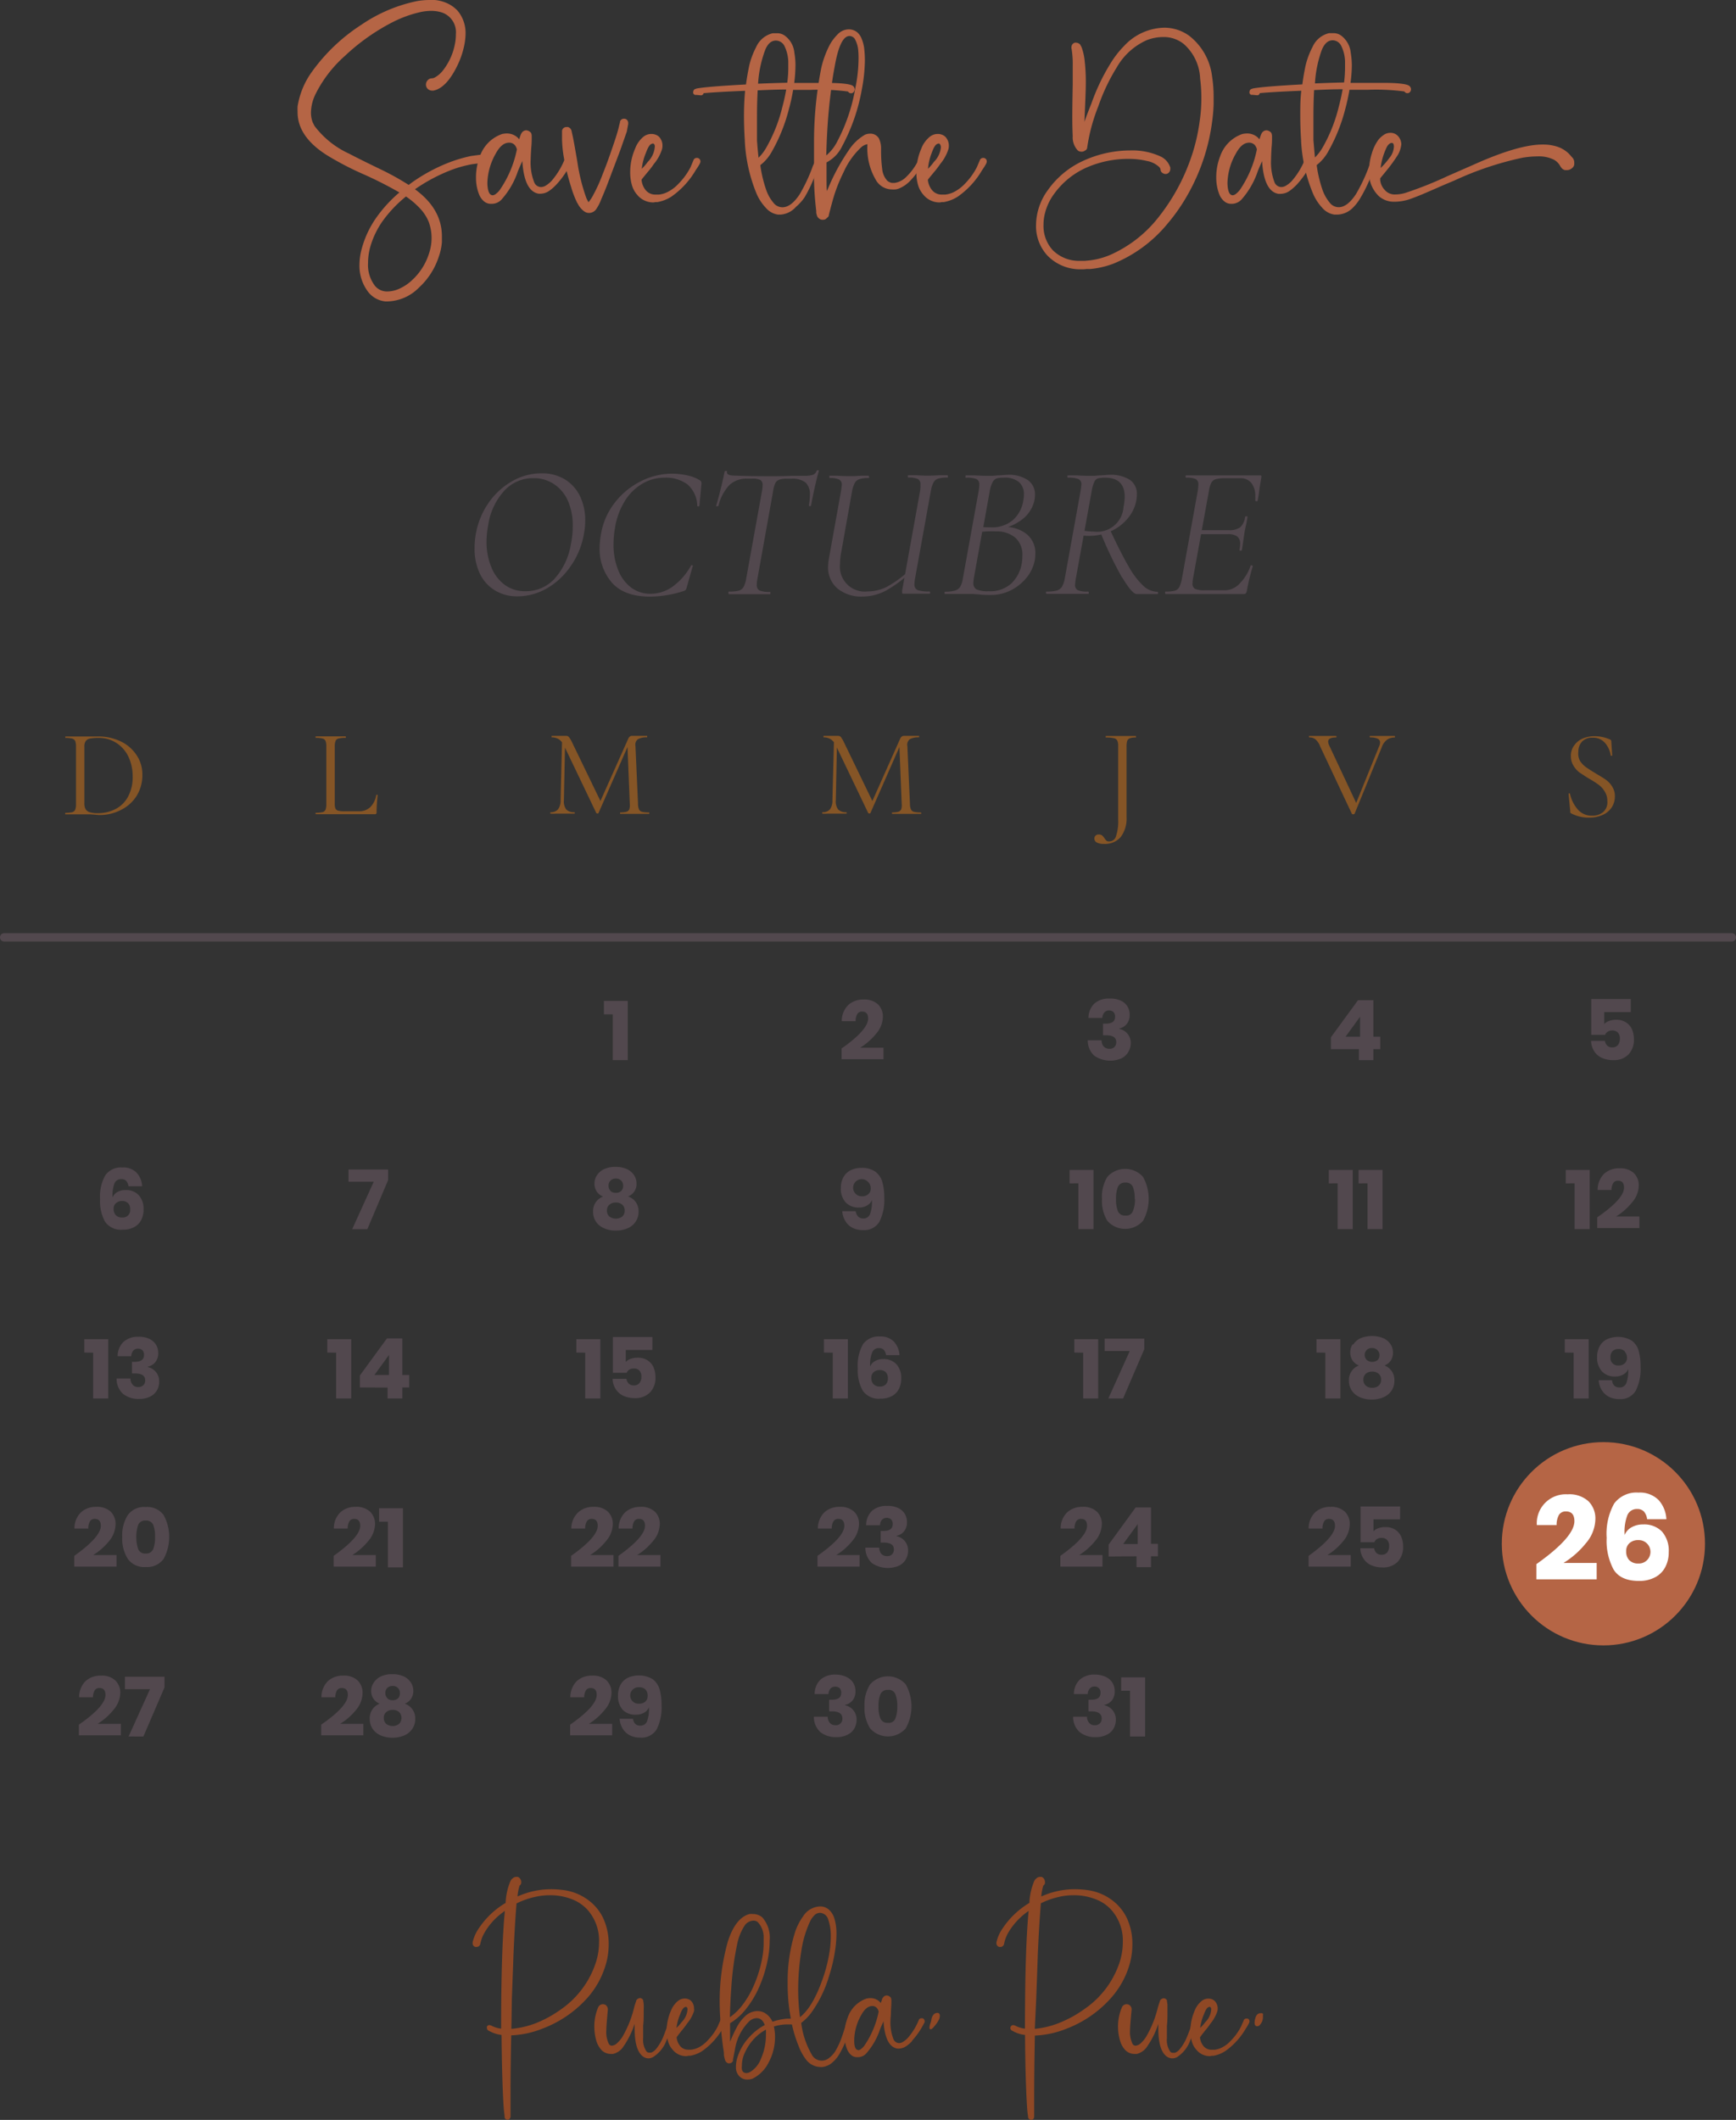 <svg xmlns="http://www.w3.org/2000/svg" viewBox="0 0 250.84 306.21"><rect x="0" y="0" width="250.84" height="306.21" fill="#333333" stroke="none"/><defs><style>.cls-1{fill:#52484e;}.cls-2{fill:#b56545;}.cls-3{fill:#fff;}.cls-4{fill:#855526;}.cls-5{fill:#8f4825;}</style></defs><g id="Capa_2" data-name="Capa 2"><g id="Capa_1-2" data-name="Capa 1"><path class="cls-1" d="M250.24,136H.6a.6.6,0,0,1,0-1.2H250.24a.6.6,0,0,1,0,1.2Z"></path><path class="cls-1" d="M235.64,146.19H231.8v1.73a1.64,1.64,0,0,1,.71-.45,2.84,2.84,0,0,1,1-.17,2.62,2.62,0,0,1,1.44.38,2.37,2.37,0,0,1,.86,1,3.63,3.63,0,0,1,.28,1.42,3.1,3.1,0,0,1-.79,2.22,2.93,2.93,0,0,1-2.21.81,3.82,3.82,0,0,1-1.68-.35,2.5,2.5,0,0,1-1.1-1,2.84,2.84,0,0,1-.41-1.43h2a1.18,1.18,0,0,0,.33.68,1,1,0,0,0,.74.26,1,1,0,0,0,.82-.35,1.47,1.47,0,0,0,.27-.93,1.22,1.22,0,0,0-.29-.86,1.06,1.06,0,0,0-.81-.3,1.14,1.14,0,0,0-.66.18.86.86,0,0,0-.37.45h-2v-5.17h5.71Z"></path><circle class="cls-2" cx="231.68" cy="222.99" r="14.68"></circle><path class="cls-1" d="M192.31,151.55v-1.72l3.91-5.35h2.22v5.27h1v1.8h-1v1.58h-2.09v-1.58Zm4.21-4.68-2.1,2.88h2.1Z"></path><path class="cls-1" d="M192,170.94V169h3.46v8.54h-2.18v-6.61Z"></path><path class="cls-1" d="M196.31,170.94V169h3.46v8.54H197.6v-6.61Z"></path><path class="cls-1" d="M190.22,195.37v-1.93h3.46V202H191.5v-6.61Z"></path><path class="cls-1" d="M195.55,194.2a2.4,2.4,0,0,1,1-.88,4.4,4.4,0,0,1,3.39,0,2.46,2.46,0,0,1,1,.88,2.21,2.21,0,0,1,.34,1.16,2.12,2.12,0,0,1-.31,1.15,2,2,0,0,1-.92.73,2.21,2.21,0,0,1,1.43,2.17,2.54,2.54,0,0,1-.43,1.49,2.69,2.69,0,0,1-1.18.94,4.21,4.21,0,0,1-1.67.32,4.29,4.29,0,0,1-1.67-.32,2.69,2.69,0,0,1-1.18-.94,2.55,2.55,0,0,1-.44-1.49,2.22,2.22,0,0,1,1.44-2.17,2,2,0,0,1-.92-.73,2.19,2.19,0,0,1,0-2.31Zm1.79,5.94a1.34,1.34,0,0,0,.94.32,1.35,1.35,0,0,0,.94-.32,1.12,1.12,0,0,0,.34-.85,1.07,1.07,0,0,0-.36-.86,1.36,1.36,0,0,0-.92-.31,1.41,1.41,0,0,0-.93.31,1.1,1.1,0,0,0-.35.86A1.09,1.09,0,0,0,197.34,200.14Zm.17-3.68a1.27,1.27,0,0,0,1.54,0,1,1,0,0,0,.28-.75A1,1,0,0,0,199,195a1,1,0,0,0-.76-.28,1,1,0,0,0-.76.28,1,1,0,0,0-.29.76A1,1,0,0,0,197.51,196.46Z"></path><path class="cls-1" d="M192.9,220.4c0-.66-.29-1-.86-1a.76.76,0,0,0-.7.34,2,2,0,0,0-.25,1.05h-2a3.2,3.2,0,0,1,.94-2.34,3.14,3.14,0,0,1,2.2-.79,2.85,2.85,0,0,1,2.1.7,2.46,2.46,0,0,1,.7,1.82,3.87,3.87,0,0,1-.95,2.44,9.15,9.15,0,0,1-2.28,2h3.37v1.67h-6.09v-1.55Q192.9,222,192.9,220.4Z"></path><path class="cls-1" d="M202.3,219.47h-3.84v1.73a1.6,1.6,0,0,1,.71-.46,2.8,2.8,0,0,1,1-.16,2.62,2.62,0,0,1,1.44.38,2.34,2.34,0,0,1,.85,1,3.45,3.45,0,0,1,.28,1.41,3.07,3.07,0,0,1-.78,2.22,2.91,2.91,0,0,1-2.21.82,3.79,3.79,0,0,1-1.68-.35,2.46,2.46,0,0,1-1.1-1,2.69,2.69,0,0,1-.41-1.42h2a1.18,1.18,0,0,0,.33.68,1,1,0,0,0,.74.26,1,1,0,0,0,.82-.35,1.49,1.49,0,0,0,.27-.93,1.21,1.21,0,0,0-.29-.86,1.09,1.09,0,0,0-.81-.3,1.17,1.17,0,0,0-.67.18.89.89,0,0,0-.36.45h-2v-5.17h5.72Z"></path><path class="cls-1" d="M226.24,170.94V169h3.46v8.54h-2.18v-6.61Z"></path><path class="cls-1" d="M234.66,171.55c0-.66-.28-1-.86-1a.77.77,0,0,0-.7.34,2,2,0,0,0-.25,1h-2a3.24,3.24,0,0,1,.94-2.35,3.18,3.18,0,0,1,2.2-.78,2.85,2.85,0,0,1,2.1.7,2.46,2.46,0,0,1,.7,1.82,3.84,3.84,0,0,1-1,2.44,9.15,9.15,0,0,1-2.28,2h3.37v1.67h-6.09v-1.55Q234.66,173.17,234.66,171.55Z"></path><path class="cls-1" d="M226.1,195.37v-1.93h3.45V202h-2.17v-6.61Z"></path><path class="cls-1" d="M234,200.41a1,1,0,0,0,1-.64,5.09,5.09,0,0,0,.26-2,1.52,1.52,0,0,1-.71.77,2.29,2.29,0,0,1-1.16.29,2.49,2.49,0,0,1-1.91-.73,2.92,2.92,0,0,1-.71-2.1,3.13,3.13,0,0,1,.36-1.52,2.38,2.38,0,0,1,1-1,3.92,3.92,0,0,1,3.65.17,2.79,2.79,0,0,1,1,1.48,8.23,8.23,0,0,1,.27,2.26,7,7,0,0,1-.7,3.5,2.54,2.54,0,0,1-2.38,1.2,3.22,3.22,0,0,1-1.57-.37,2.7,2.7,0,0,1-1-1,3,3,0,0,1-.4-1.35h1.93C233,200.06,233.37,200.41,234,200.41Zm.78-5.2a1.19,1.19,0,0,0-.92-.35,1.16,1.16,0,0,0-.85.3,1.19,1.19,0,0,0-.31.89,1.08,1.08,0,0,0,1.17,1.19,1.27,1.27,0,0,0,.87-.29,1.06,1.06,0,0,0,.35-.84A1.28,1.28,0,0,0,234.74,195.21Z"></path><path class="cls-3" d="M227.49,219.73c0-.94-.41-1.41-1.22-1.41a1.13,1.13,0,0,0-1,.48,2.94,2.94,0,0,0-.35,1.49h-2.86a4.19,4.19,0,0,1,4.46-4.44,4.08,4.08,0,0,1,3,1,3.5,3.5,0,0,1,1,2.59,5.47,5.47,0,0,1-1.36,3.46,12.53,12.53,0,0,1-3.24,2.86h4.79v2.37H222v-2.2C225.67,223.33,227.49,221.26,227.49,219.73Z"></path><path class="cls-3" d="M237.55,218.35a1.3,1.3,0,0,0-1-.38,1.46,1.46,0,0,0-1.42.93,6.73,6.73,0,0,0-.38,2.82,2.24,2.24,0,0,1,1-1.11,3.29,3.29,0,0,1,1.66-.41,3.6,3.6,0,0,1,2.71,1,4.18,4.18,0,0,1,1,3,4.53,4.53,0,0,1-.5,2.16,3.47,3.47,0,0,1-1.47,1.47,4.82,4.82,0,0,1-2.32.53c-1.78,0-3-.55-3.68-1.65a8.77,8.77,0,0,1-1-4.57,9,9,0,0,1,1.08-4.95,4,4,0,0,1,3.52-1.59,3.79,3.79,0,0,1,2.92,1.09,4.46,4.46,0,0,1,1.11,2.76H238A2.11,2.11,0,0,0,237.55,218.35Zm-2.14,7a1.7,1.7,0,0,0,1.31.49,1.63,1.63,0,0,0,1.21-.43,1.7,1.7,0,0,0-1.23-2.95,1.84,1.84,0,0,0-1.23.42,1.5,1.5,0,0,0-.5,1.2A1.83,1.83,0,0,0,235.41,225.36Z"></path><path class="cls-1" d="M18.24,170.58a.91.91,0,0,0-.71-.26,1,1,0,0,0-1,.64,5.09,5.09,0,0,0-.27,2,1.62,1.62,0,0,1,.71-.78,2.29,2.29,0,0,1,1.16-.28,2.49,2.49,0,0,1,1.91.73,2.89,2.89,0,0,1,.7,2.09,3.2,3.2,0,0,1-.35,1.53,2.44,2.44,0,0,1-1,1,3.34,3.34,0,0,1-1.64.37,2.79,2.79,0,0,1-2.58-1.16,6.13,6.13,0,0,1-.71-3.22,6.26,6.26,0,0,1,.76-3.48,2.76,2.76,0,0,1,2.47-1.12,2.62,2.62,0,0,1,2.06.77,3,3,0,0,1,.78,1.94H18.57A1.56,1.56,0,0,0,18.24,170.58Zm-1.51,4.94a1.19,1.19,0,0,0,.92.34,1.06,1.06,0,0,0,1.16-1.18,1.18,1.18,0,0,0-.31-.89,1.21,1.21,0,0,0-.86-.31,1.28,1.28,0,0,0-.87.3,1,1,0,0,0-.35.84A1.28,1.28,0,0,0,16.73,175.52Z"></path><path class="cls-1" d="M12.18,195.37v-1.93h3.46V202H13.46v-6.61Z"></path><path class="cls-1" d="M21.53,193.37a2.34,2.34,0,0,1,1,.85,2.24,2.24,0,0,1,.33,1.21,2,2,0,0,1-.43,1.34,1.86,1.86,0,0,1-1.07.64v.06A2.07,2.07,0,0,1,23,199.54a2.58,2.58,0,0,1-.33,1.31,2.32,2.32,0,0,1-1,.89,3.38,3.38,0,0,1-1.55.33,3.56,3.56,0,0,1-2.34-.73,2.9,2.9,0,0,1-.93-2.21h2a1.37,1.37,0,0,0,.32.89,1,1,0,0,0,.84.33,1,1,0,0,0,.71-.27.94.94,0,0,0,.26-.69c0-.7-.51-1-1.52-1h-.39v-1.68h.38c.91,0,1.36-.31,1.36-1a.94.94,0,0,0-.23-.67.9.9,0,0,0-.64-.23.88.88,0,0,0-.69.29,1.4,1.4,0,0,0-.29.8H17a2.87,2.87,0,0,1,.85-2.08,3.14,3.14,0,0,1,2.2-.73A3.57,3.57,0,0,1,21.53,193.37Z"></path><path class="cls-1" d="M14.57,220.4c0-.66-.29-1-.86-1a.79.79,0,0,0-.71.34,2.08,2.08,0,0,0-.24,1.05h-2a3.2,3.2,0,0,1,.94-2.34,3.13,3.13,0,0,1,2.2-.79,2.86,2.86,0,0,1,2.1.7,2.46,2.46,0,0,1,.7,1.82,3.92,3.92,0,0,1-.95,2.44,9.15,9.15,0,0,1-2.28,2h3.37v1.67H10.73v-1.55Q14.57,222,14.57,220.4Z"></path><path class="cls-1" d="M17.66,222a5.46,5.46,0,0,1,.81-3.16,2.92,2.92,0,0,1,2.59-1.16,2.93,2.93,0,0,1,2.58,1.16,6.61,6.61,0,0,1,0,6.34,2.94,2.94,0,0,1-2.58,1.17,2.92,2.92,0,0,1-2.59-1.17A5.5,5.5,0,0,1,17.66,222Zm4.74,0a4.54,4.54,0,0,0-.27-1.76,1.07,1.07,0,0,0-1.07-.6,1.07,1.07,0,0,0-1.09.61,5.67,5.67,0,0,0,0,3.52,1.07,1.07,0,0,0,1.09.63,1.06,1.06,0,0,0,1.07-.63A4.56,4.56,0,0,0,22.4,222Z"></path><path class="cls-1" d="M15.24,244.83c0-.67-.28-1-.85-1a.78.78,0,0,0-.71.34,2.07,2.07,0,0,0-.25,1h-2a3.28,3.28,0,0,1,.94-2.35,3.21,3.21,0,0,1,2.21-.78,2.84,2.84,0,0,1,2.09.7,2.46,2.46,0,0,1,.71,1.82,3.88,3.88,0,0,1-1,2.44,9,9,0,0,1-2.28,2h3.37v1.66H11.4v-1.54Q15.24,246.45,15.24,244.83Z"></path><path class="cls-1" d="M23.77,243.74l-3.05,7.09H18.58L21.67,244H18.05V242.2h5.72Z"></path><path class="cls-1" d="M56.08,170.46l-3,7.09H50.89L54,170.7H50.36v-1.77h5.72Z"></path><path class="cls-1" d="M47.29,195.37v-1.93h3.46V202H48.57v-6.61Z"></path><path class="cls-1" d="M52,200.41v-1.73l3.91-5.35h2.22v5.28h1v1.8h-1V202H56v-1.57Zm4.21-4.69-2.11,2.89H56.2Z"></path><path class="cls-1" d="M52.05,220.4c0-.66-.29-1-.86-1a.77.77,0,0,0-.7.34,2,2,0,0,0-.25,1.05h-2a3.2,3.2,0,0,1,.94-2.34,3.14,3.14,0,0,1,2.2-.79,2.85,2.85,0,0,1,2.1.7,2.47,2.47,0,0,1,.71,1.82,3.88,3.88,0,0,1-1,2.44,9.15,9.15,0,0,1-2.28,2H54.3v1.67H48.21v-1.55Q52.05,222,52.05,220.4Z"></path><path class="cls-1" d="M54.77,219.8v-1.94h3.45v8.54H56.05v-6.6Z"></path><path class="cls-1" d="M50.26,244.83c0-.67-.29-1-.86-1a.79.79,0,0,0-.71.34,2,2,0,0,0-.24,1h-2a3.2,3.2,0,0,1,.94-2.35,3.17,3.17,0,0,1,2.2-.78,2.84,2.84,0,0,1,2.09.7,2.46,2.46,0,0,1,.71,1.82,3.92,3.92,0,0,1-.95,2.44,9,9,0,0,1-2.29,2H52.5v1.66H46.41v-1.54Q50.27,246.45,50.26,244.83Z"></path><path class="cls-1" d="M54,243.05a2.56,2.56,0,0,1,1-.88,3.73,3.73,0,0,1,1.68-.34,3.79,3.79,0,0,1,1.7.34,2.46,2.46,0,0,1,1,.88,2.12,2.12,0,0,1,.34,1.16,2,2,0,0,1-.31,1.15,1.93,1.93,0,0,1-.92.73A2.22,2.22,0,0,1,60,248.26a2.52,2.52,0,0,1-.44,1.49,2.72,2.72,0,0,1-1.17.94,4.54,4.54,0,0,1-3.35,0,2.75,2.75,0,0,1-1.18-.94,2.52,2.52,0,0,1-.43-1.49,2.22,2.22,0,0,1,1.43-2.17,1.91,1.91,0,0,1-.91-.73,2,2,0,0,1-.32-1.15A2.13,2.13,0,0,1,54,243.05ZM55.8,249a1.53,1.53,0,0,0,1.87,0,1.22,1.22,0,0,0,0-1.7,1.36,1.36,0,0,0-.93-.31,1.33,1.33,0,0,0-.92.31,1,1,0,0,0-.36.85A1.08,1.08,0,0,0,55.8,249Zm.17-3.67a1.09,1.09,0,0,0,.76.26,1.12,1.12,0,0,0,.77-.26,1,1,0,0,0,.28-.76,1,1,0,0,0-.29-.76,1,1,0,0,0-.76-.28,1.05,1.05,0,0,0-.76.28,1,1,0,0,0-.29.76A1,1,0,0,0,56,245.32Z"></path><path class="cls-1" d="M87.26,146.52v-1.94h3.45v8.55H88.54v-6.61Z"></path><path class="cls-1" d="M86.25,169.77a2.57,2.57,0,0,1,1-.88,3.87,3.87,0,0,1,1.68-.34,3.93,3.93,0,0,1,1.7.34,2.54,2.54,0,0,1,1,.88,2.12,2.12,0,0,1,.34,1.16,1.89,1.89,0,0,1-1.23,1.89A2.2,2.2,0,0,1,92.27,175a2.52,2.52,0,0,1-.44,1.49,2.6,2.6,0,0,1-1.17.94,4.13,4.13,0,0,1-1.68.32,4,4,0,0,1-1.66-.32,2.65,2.65,0,0,1-1.19-.94A2.52,2.52,0,0,1,85.7,175a2.2,2.2,0,0,1,1.44-2.16,2,2,0,0,1-.92-.73,2.08,2.08,0,0,1-.32-1.16A2.13,2.13,0,0,1,86.25,169.77Zm1.8,5.95a1.57,1.57,0,0,0,1.87,0,1.11,1.11,0,0,0,.34-.86,1.08,1.08,0,0,0-.35-.85,1.36,1.36,0,0,0-.93-.31,1.33,1.33,0,0,0-.92.31,1.05,1.05,0,0,0-.36.85A1.11,1.11,0,0,0,88.05,175.72Zm.16-3.68a1.12,1.12,0,0,0,.77.26,1.1,1.1,0,0,0,.77-.26,1,1,0,0,0,.29-.76,1,1,0,0,0-.3-.76,1,1,0,0,0-.76-.28,1.05,1.05,0,0,0-.76.28,1,1,0,0,0-.29.76A1,1,0,0,0,88.21,172Z"></path><path class="cls-1" d="M83.28,195.37v-1.93h3.46V202H84.56v-6.61Z"></path><path class="cls-1" d="M94.26,195H90.42v1.73a1.74,1.74,0,0,1,.71-.45,2.84,2.84,0,0,1,1-.16,2.51,2.51,0,0,1,1.44.38,2.26,2.26,0,0,1,.86,1,3.58,3.58,0,0,1,.28,1.41,3,3,0,0,1-.79,2.22,2.93,2.93,0,0,1-2.21.82,3.85,3.85,0,0,1-1.68-.35,2.65,2.65,0,0,1-1.1-1,2.82,2.82,0,0,1-.41-1.43h2a1.15,1.15,0,0,0,.33.68,1,1,0,0,0,.74.27,1,1,0,0,0,.82-.36,1.46,1.46,0,0,0,.27-.92,1.21,1.21,0,0,0-.29-.86,1,1,0,0,0-.81-.3,1.12,1.12,0,0,0-.66.17.87.87,0,0,0-.36.45h-2v-5.17h5.71Z"></path><path class="cls-1" d="M86.37,220.4c0-.66-.29-1-.86-1a.78.78,0,0,0-.71.34,2.07,2.07,0,0,0-.25,1.05h-2a3.2,3.2,0,0,1,1-2.34,3.13,3.13,0,0,1,2.2-.79,2.84,2.84,0,0,1,2.09.7,2.47,2.47,0,0,1,.71,1.82,3.88,3.88,0,0,1-1,2.44,8.81,8.81,0,0,1-2.28,2h3.37v1.67H82.52v-1.55C85.08,222.93,86.37,221.48,86.37,220.4Z"></path><path class="cls-1" d="M93.2,220.4c0-.66-.28-1-.85-1a.78.78,0,0,0-.71.34,2.07,2.07,0,0,0-.25,1.05h-2a3.24,3.24,0,0,1,.94-2.34,3.17,3.17,0,0,1,2.21-.79,2.84,2.84,0,0,1,2.09.7,2.47,2.47,0,0,1,.71,1.82,3.88,3.88,0,0,1-1,2.44,9,9,0,0,1-2.28,2h3.37v1.67H89.36v-1.55Q93.2,222,93.2,220.4Z"></path><path class="cls-1" d="M86.22,244.83c0-.67-.28-1-.86-1a.77.77,0,0,0-.7.34,2.07,2.07,0,0,0-.25,1h-2a3.28,3.28,0,0,1,.94-2.35,3.18,3.18,0,0,1,2.2-.78,2.85,2.85,0,0,1,2.1.7,2.46,2.46,0,0,1,.71,1.82,3.88,3.88,0,0,1-1,2.44,9,9,0,0,1-2.28,2h3.37v1.66H82.38v-1.54Q86.22,246.45,86.22,244.83Z"></path><path class="cls-1" d="M92.5,249.26a1,1,0,0,0,1-.64,4.91,4.91,0,0,0,.26-2,1.58,1.58,0,0,1-.71.78,2.29,2.29,0,0,1-1.16.28A2.51,2.51,0,0,1,90,247a2.91,2.91,0,0,1-.7-2.1,3.13,3.13,0,0,1,.35-1.52,2.44,2.44,0,0,1,1-1,3.94,3.94,0,0,1,3.66.17,2.87,2.87,0,0,1,1,1.48,8.23,8.23,0,0,1,.28,2.25,7,7,0,0,1-.71,3.52,2.55,2.55,0,0,1-2.38,1.19,3.22,3.22,0,0,1-1.57-.37,2.63,2.63,0,0,1-1-1,3.12,3.12,0,0,1-.4-1.35h1.93C91.55,248.91,91.91,249.26,92.5,249.26Zm.78-5.2a1.19,1.19,0,0,0-.92-.34,1.19,1.19,0,1,0,0,2.37,1.27,1.27,0,0,0,.87-.29,1.06,1.06,0,0,0,.35-.84A1.28,1.28,0,0,0,93.28,244.06Z"></path><path class="cls-1" d="M125.44,147.12c0-.66-.29-1-.86-1a.76.76,0,0,0-.7.34,2,2,0,0,0-.25,1.05h-2a3.2,3.2,0,0,1,.94-2.34,3.14,3.14,0,0,1,2.2-.79,2.89,2.89,0,0,1,2.1.7,2.46,2.46,0,0,1,.7,1.82,3.84,3.84,0,0,1-1,2.44,9.15,9.15,0,0,1-2.28,2h3.37V153H121.6v-1.55C124.16,149.66,125.44,148.2,125.44,147.12Z"></path><path class="cls-1" d="M124.72,176a1,1,0,0,0,1-.64,4.91,4.91,0,0,0,.26-2,1.58,1.58,0,0,1-.71.78,2.29,2.29,0,0,1-1.16.28,2.51,2.51,0,0,1-1.91-.73,2.91,2.91,0,0,1-.7-2.1,3.24,3.24,0,0,1,.35-1.52,2.44,2.44,0,0,1,1-1,3.39,3.39,0,0,1,1.64-.37,3.26,3.26,0,0,1,2,.55,2.79,2.79,0,0,1,1,1.48,8.12,8.12,0,0,1,.28,2.25,7,7,0,0,1-.71,3.51,2.54,2.54,0,0,1-2.37,1.19,3.16,3.16,0,0,1-1.58-.37,2.51,2.51,0,0,1-1-1,3.08,3.08,0,0,1-.41-1.36h1.93C123.77,175.63,124.12,176,124.72,176Zm.77-5.2a1.24,1.24,0,1,0-.9,2,1.27,1.27,0,0,0,.86-.3,1,1,0,0,0,.36-.84A1.29,1.29,0,0,0,125.49,170.78Z"></path><path class="cls-1" d="M119.05,195.37v-1.93h3.46V202h-2.18v-6.61Z"></path><path class="cls-1" d="M127.72,195a.92.92,0,0,0-.71-.27,1,1,0,0,0-1,.65,4.85,4.85,0,0,0-.28,2,1.62,1.62,0,0,1,.71-.78,2.31,2.31,0,0,1,1.17-.29,2.52,2.52,0,0,1,1.9.73,2.92,2.92,0,0,1,.71,2.1,3.24,3.24,0,0,1-.35,1.52,2.48,2.48,0,0,1-1,1,3.44,3.44,0,0,1-1.63.37,2.79,2.79,0,0,1-2.59-1.17,6.06,6.06,0,0,1-.71-3.21,6.3,6.3,0,0,1,.76-3.49,2.79,2.79,0,0,1,2.48-1.11,2.64,2.64,0,0,1,2,.76,3.15,3.15,0,0,1,.79,1.94h-1.94A1.48,1.48,0,0,0,127.72,195Zm-1.51,4.93a1.19,1.19,0,0,0,.92.35,1.14,1.14,0,0,0,.85-.3,1.18,1.18,0,0,0,.31-.88,1.22,1.22,0,0,0-.31-.9,1.2,1.2,0,0,0-.86-.3,1.34,1.34,0,0,0-.87.29,1.06,1.06,0,0,0-.35.84A1.31,1.31,0,0,0,126.21,199.94Z"></path><path class="cls-1" d="M122,220.4c0-.66-.29-1-.86-1a.79.79,0,0,0-.71.34,2.07,2.07,0,0,0-.25,1.05h-2a3.2,3.2,0,0,1,.94-2.34,3.13,3.13,0,0,1,2.2-.79,2.88,2.88,0,0,1,2.1.7,2.46,2.46,0,0,1,.7,1.82,3.92,3.92,0,0,1-1,2.44,9,9,0,0,1-2.29,2h3.37v1.67h-6.08v-1.55Q122,222,122,220.4Z"></path><path class="cls-1" d="M129.72,217.8a2.22,2.22,0,0,1,1,.84,2.28,2.28,0,0,1,.33,1.22,2,2,0,0,1-.43,1.34,1.83,1.83,0,0,1-1.07.64v.06a2.05,2.05,0,0,1,1.66,2.06,2.46,2.46,0,0,1-.34,1.31,2.31,2.31,0,0,1-1,.9,4.08,4.08,0,0,1-3.9-.4,3,3,0,0,1-.93-2.22h2a1.39,1.39,0,0,0,.31.9,1.1,1.1,0,0,0,.85.32.91.91,0,0,0,.7-.26.93.93,0,0,0,.26-.69c0-.7-.5-1-1.52-1h-.39v-1.68h.38c.91,0,1.36-.31,1.36-1a.94.94,0,0,0-.23-.67,1,1,0,0,0-1.33.06,1.36,1.36,0,0,0-.28.79h-2a2.9,2.9,0,0,1,.84-2.08,3.15,3.15,0,0,1,2.2-.72A3.47,3.47,0,0,1,129.72,217.8Z"></path><path class="cls-1" d="M122.28,242.22a2.31,2.31,0,0,1,1,.85,2.27,2.27,0,0,1,.33,1.21,2,2,0,0,1-.43,1.35,1.85,1.85,0,0,1-1.07.63v.06a2.07,2.07,0,0,1,1.66,2.07,2.58,2.58,0,0,1-.34,1.31,2.29,2.29,0,0,1-1,.89,3.42,3.42,0,0,1-1.56.33,3.56,3.56,0,0,1-2.34-.73,2.94,2.94,0,0,1-.93-2.21h2a1.34,1.34,0,0,0,.31.89,1.06,1.06,0,0,0,.85.33.93.93,0,0,0,.7-.27.89.89,0,0,0,.26-.68c0-.71-.5-1.05-1.52-1.05h-.39v-1.68h.38c.91,0,1.36-.31,1.36-1a.92.92,0,0,0-.23-.67,1,1,0,0,0-1.33.06,1.34,1.34,0,0,0-.28.79h-2a2.88,2.88,0,0,1,.84-2.08,3.16,3.16,0,0,1,2.2-.73A3.61,3.61,0,0,1,122.28,242.22Z"></path><path class="cls-1" d="M124.91,246.47a5.46,5.46,0,0,1,.81-3.16,3.43,3.43,0,0,1,5.16,0,6.54,6.54,0,0,1,0,6.34,3.43,3.43,0,0,1-5.16,0A5.5,5.5,0,0,1,124.91,246.47Zm4.74,0a4.48,4.48,0,0,0-.28-1.76,1,1,0,0,0-1.06-.61,1.08,1.08,0,0,0-1.09.62,4.28,4.28,0,0,0-.28,1.75,4.39,4.39,0,0,0,.28,1.77,1.08,1.08,0,0,0,1.09.62,1,1,0,0,0,1.06-.62A4.57,4.57,0,0,0,129.65,246.47Z"></path><path class="cls-1" d="M161.9,144.52a2.22,2.22,0,0,1,1,.84,2.28,2.28,0,0,1,.33,1.22,2,2,0,0,1-.43,1.34,1.83,1.83,0,0,1-1.07.64v.06a2.06,2.06,0,0,1,1.66,2.07A2.48,2.48,0,0,1,163,152a2.24,2.24,0,0,1-1,.89,4.06,4.06,0,0,1-3.89-.4,3,3,0,0,1-.94-2.22h2a1.39,1.39,0,0,0,.31.9,1.1,1.1,0,0,0,.85.32.91.91,0,0,0,.7-.26.93.93,0,0,0,.26-.69c0-.7-.5-1-1.52-1h-.39v-1.68h.38c.91,0,1.36-.31,1.36-1a.9.9,0,0,0-.23-.67.85.85,0,0,0-.63-.23.83.83,0,0,0-.69.29,1.3,1.3,0,0,0-.29.79h-2a2.86,2.86,0,0,1,.84-2.07,3.11,3.11,0,0,1,2.2-.73A3.47,3.47,0,0,1,161.9,144.52Z"></path><path class="cls-1" d="M154.55,170.94V169H158v8.54h-2.18v-6.61Z"></path><path class="cls-1" d="M159.23,173.19A5.46,5.46,0,0,1,160,170a3.45,3.45,0,0,1,5.16,0,6.54,6.54,0,0,1,0,6.34,3.43,3.43,0,0,1-5.16,0A5.5,5.5,0,0,1,159.23,173.19Zm4.73,0a4.54,4.54,0,0,0-.27-1.76,1.07,1.07,0,0,0-1.07-.61,1.09,1.09,0,0,0-1.09.62,4.48,4.48,0,0,0-.27,1.75,4.56,4.56,0,0,0,.27,1.77,1.07,1.07,0,0,0,1.09.62,1,1,0,0,0,1.07-.62A4.56,4.56,0,0,0,164,173.19Z"></path><path class="cls-1" d="M155.23,195.37v-1.93h3.45V202h-2.17v-6.61Z"></path><path class="cls-1" d="M165.34,194.89,162.28,202h-2.13l3.09-6.85h-3.63v-1.78h5.73Z"></path><path class="cls-1" d="M157.07,220.4c0-.66-.28-1-.85-1a.78.78,0,0,0-.71.34,2,2,0,0,0-.25,1.05h-2a3.2,3.2,0,0,1,.94-2.34,3.16,3.16,0,0,1,2.2-.79,2.85,2.85,0,0,1,2.1.7,2.47,2.47,0,0,1,.71,1.82,3.88,3.88,0,0,1-1,2.44,9,9,0,0,1-2.28,2h3.37v1.67h-6.09v-1.55Q157.07,222,157.07,220.4Z"></path><path class="cls-1" d="M160.19,224.83v-1.72l3.9-5.36h2.22V223h1v1.8h-1v1.57h-2.09v-1.57Zm4.2-4.68-2.1,2.88h2.1Z"></path><path class="cls-1" d="M159.77,242.22a2.21,2.21,0,0,1,1.3,2.06,2.06,2.06,0,0,1-.42,1.35,1.88,1.88,0,0,1-1.07.63v.06a2.07,2.07,0,0,1,1.65,2.07,2.48,2.48,0,0,1-.34,1.31,2.24,2.24,0,0,1-1,.89,3.38,3.38,0,0,1-1.55.33,3.54,3.54,0,0,1-2.34-.73,2.91,2.91,0,0,1-.94-2.21h2a1.35,1.35,0,0,0,.32.89,1,1,0,0,0,.84.33,1,1,0,0,0,.71-.27.93.93,0,0,0,.26-.68c0-.71-.51-1.05-1.53-1.05h-.38v-1.68h.37c.91,0,1.37-.31,1.37-1a.89.89,0,0,0-.24-.67.84.84,0,0,0-.63-.24.86.86,0,0,0-.69.3,1.28,1.28,0,0,0-.29.79h-2a2.85,2.85,0,0,1,.85-2.08,3.12,3.12,0,0,1,2.2-.73A3.6,3.6,0,0,1,159.77,242.22Z"></path><path class="cls-1" d="M162,244.22v-1.93h3.46v8.54h-2.18v-6.61Z"></path><path class="cls-1" d="M71.42,85.22a5.69,5.69,0,0,1-2.13-2.46,8.43,8.43,0,0,1-.72-3.55,11.49,11.49,0,0,1,.17-2,11.22,11.22,0,0,1,1.84-4.55A10.33,10.33,0,0,1,74,69.51a8.46,8.46,0,0,1,4.24-1.14,6.32,6.32,0,0,1,3.41.89,5.83,5.83,0,0,1,2.17,2.44,8,8,0,0,1,.74,3.49,10,10,0,0,1-.2,2,11.42,11.42,0,0,1-1.91,4.6A10.46,10.46,0,0,1,79,85a8.55,8.55,0,0,1-4.22,1.14A6.08,6.08,0,0,1,71.42,85.22Zm8.66-1.57a9.79,9.79,0,0,0,2.4-5A13.06,13.06,0,0,0,82.76,76a9,9,0,0,0-.67-3.59,5.57,5.57,0,0,0-2-2.45,5.16,5.16,0,0,0-3-.89,5.6,5.6,0,0,0-4.22,1.81,9.37,9.37,0,0,0-2.32,4.92,13.42,13.42,0,0,0-.25,2.55A9.66,9.66,0,0,0,71,81.94a5.86,5.86,0,0,0,1.92,2.53,4.92,4.92,0,0,0,3,.93A5.64,5.64,0,0,0,80.08,83.65Z"></path><path class="cls-1" d="M88.39,84.13a7.41,7.41,0,0,1-1.75-5,12.14,12.14,0,0,1,.2-2,10.06,10.06,0,0,1,2-4.53,10.89,10.89,0,0,1,3.75-3.08,10,10,0,0,1,4.49-1.1,10.31,10.31,0,0,1,2.29.26,5.51,5.51,0,0,1,1.76.7.65.65,0,0,1,.21.25,1.24,1.24,0,0,1,0,.41l-.28,3a.15.15,0,0,1-.17.11c-.09,0-.14,0-.14-.11A4.24,4.24,0,0,0,99.37,70a5.19,5.19,0,0,0-3.32-1,6.28,6.28,0,0,0-3.29.9,7.39,7.39,0,0,0-2.53,2.56,10.47,10.47,0,0,0-1.38,3.87,13.47,13.47,0,0,0-.2,2.3,9.7,9.7,0,0,0,.66,3.68,5.83,5.83,0,0,0,1.87,2.55,4.59,4.59,0,0,0,2.84.91,5.47,5.47,0,0,0,3.12-1,9.32,9.32,0,0,0,2.71-3.08s.07-.06.09-.06a.24.24,0,0,1,.15.06s.06.07,0,.11l-.83,2.93a1.65,1.65,0,0,1-.17.46.63.63,0,0,1-.34.19,15.81,15.81,0,0,1-4.94.8Q90.13,86.14,88.39,84.13Z"></path><path class="cls-1" d="M105.25,85.62c0-.11,0-.17.08-.17a5.49,5.49,0,0,0,1.41-.13,1.16,1.16,0,0,0,.7-.54,3.74,3.74,0,0,0,.38-1.21l2.29-12.68a5.73,5.73,0,0,0,.08-.82.81.81,0,0,0-.32-.74,2.54,2.54,0,0,0-1.19-.19H108a3.63,3.63,0,0,0-2.61.92,6.79,6.79,0,0,0-1.58,3s0,.06-.11.06a.37.37,0,0,1-.17,0c-.05,0-.07,0-.05-.06.14-.46.36-1.25.64-2.37s.47-2,.58-2.59c0,0,.09-.07.2-.07s.16,0,.14.1c-.06.38.31.57,1.09.57,1.38.06,3.08.09,5.11.09,1,0,2,0,3.16-.06l1.76,0a4.31,4.31,0,0,0,1.25-.13A.92.92,0,0,0,118,68a.21.21,0,0,1,.2-.07c.09,0,.13,0,.11.12-.15.5-.36,1.33-.62,2.51s-.42,2-.5,2.48q0,.07-.18.06c-.1,0-.15,0-.13-.12a9.14,9.14,0,0,0,.14-1.48,2.29,2.29,0,0,0-.62-1.8,3.1,3.1,0,0,0-2.06-.55h-.67a3.12,3.12,0,0,0-1.1.15,1,1,0,0,0-.56.52A4.62,4.62,0,0,0,111.7,71l-2.26,12.62a4.73,4.73,0,0,0-.09.84.86.86,0,0,0,.41.84,3.84,3.84,0,0,0,1.55.2s0,.06,0,.17,0,.16,0,.16q-.77,0-1.2,0l-1.82,0-1.73,0q-.45,0-1.23,0C105.27,85.78,105.25,85.73,105.25,85.62Z"></path><path class="cls-1" d="M121,85a4,4,0,0,1-1.35-3.16,7.71,7.71,0,0,1,.11-1.1l1.76-9.8c.07-.47.11-.77.11-.87a.82.82,0,0,0-.39-.81,3.25,3.25,0,0,0-1.4-.21s0,0,0-.16,0-.17,0-.17l1.15,0q1,.06,1.62.06c.44,0,1,0,1.73-.06l1.15,0s.08.06.08.17,0,.16-.08.16a4,4,0,0,0-1.33.17,1.21,1.21,0,0,0-.66.56,4.25,4.25,0,0,0-.39,1.22l-1.56,8.78a8.4,8.4,0,0,0-.17,1.65,3.6,3.6,0,0,0,4,4,6.26,6.26,0,0,0,2.87-.72,16.46,16.46,0,0,0,3.34-2.51l.25.22a18.2,18.2,0,0,1-3.79,2.87,7.2,7.2,0,0,1-3.42.88A5.39,5.39,0,0,1,121,85Zm9.35.75s0-.2,0-.44L132.93,71A4.85,4.85,0,0,0,133,70a.83.83,0,0,0-.38-.81,3.12,3.12,0,0,0-1.38-.21s-.06,0-.06-.16,0-.17.06-.17l1.14,0q1.07.06,1.68.06t1.65-.06l1.2,0s.06.06.06.17,0,.16-.06.16a4.54,4.54,0,0,0-1.33.15,1.19,1.19,0,0,0-.68.54,4,4,0,0,0-.39,1.2l-2.29,12.68a4.62,4.62,0,0,0-.09.82.85.85,0,0,0,.45.86,4.66,4.66,0,0,0,1.7.2c.08,0,.12.06.12.17s0,.16-.12.16l-2.26,0-1.34,0C130.53,85.78,130.42,85.75,130.39,85.7Z"></path><path class="cls-1" d="M148.37,77.17A3.49,3.49,0,0,1,149.6,80a4.87,4.87,0,0,1-.08.91,5.62,5.62,0,0,1-1.17,2.51,6.94,6.94,0,0,1-2.28,1.84,6.27,6.27,0,0,1-2.83.68c-.56,0-1.17,0-1.82-.08l-.81-.06-1.06,0-1.76,0q-.45,0-1.23,0c-.06,0-.08,0-.07-.16s0-.17.07-.17A5.26,5.26,0,0,0,138,85.3a1.33,1.33,0,0,0,.74-.54,3.42,3.42,0,0,0,.39-1.22l2.29-12.68a5.61,5.61,0,0,0,.08-.82.84.84,0,0,0-.39-.83A3.6,3.6,0,0,0,139.6,69c-.07,0-.1,0-.09-.16s0-.17.09-.17l1.29,0q1.06.06,1.65.06t.9,0l.72-.06c.54,0,1-.08,1.39-.08a4.86,4.86,0,0,1,3,.78,2.52,2.52,0,0,1,1,2.1,4.65,4.65,0,0,1-.09.85,4.77,4.77,0,0,1-1.6,2.58,7.65,7.65,0,0,1-3.23,1.52l.34-.3A5,5,0,0,1,148.37,77.17Zm-2.26,7.13a5.25,5.25,0,0,0,1.54-3,8.3,8.3,0,0,0,.08-1.06,3.27,3.27,0,0,0-1-2.55,4.15,4.15,0,0,0-2.84-.93,13.41,13.41,0,0,0-2.66.14l.73-.31-1.26,7q-.06.5-.06.63a1,1,0,0,0,.47.92,4,4,0,0,0,1.74.26A4.55,4.55,0,0,0,146.11,84.3ZM144,69.11a1.14,1.14,0,0,0-.59.56A4.8,4.8,0,0,0,143,71l-.95,5.31-.78-.22c.73.06,1.36.08,1.9.08a4.61,4.61,0,0,0,3.2-1.06,4.75,4.75,0,0,0,1.49-2.79,4.92,4.92,0,0,0,.09-.91,2.29,2.29,0,0,0-.72-1.78A3.21,3.21,0,0,0,145,69,3.13,3.13,0,0,0,144,69.11Z"></path><path class="cls-1" d="M151.14,85.62c0-.11,0-.17.11-.17a5.26,5.26,0,0,0,1.44-.15,1.28,1.28,0,0,0,.74-.53,3.57,3.57,0,0,0,.42-1.2l2.29-12.68c.07-.47.11-.77.11-.87a.8.8,0,0,0-.4-.81,3.64,3.64,0,0,0-1.5-.21c-.07,0-.11,0-.11-.16s0-.17.11-.17l1.23,0q1.06.06,1.71.06c.29,0,.58,0,.85,0l.71-.06c.54,0,1-.08,1.42-.08a5.09,5.09,0,0,1,3,.73,2.45,2.45,0,0,1,1,2.12,5.07,5.07,0,0,1-.09.9,5.58,5.58,0,0,1-1.27,2.59,6.83,6.83,0,0,1-2.44,1.82,7.68,7.68,0,0,1-4.08.6l.08-.71a8.66,8.66,0,0,0,1.51.14,3.82,3.82,0,0,0,4.36-3.56,7.53,7.53,0,0,0,.17-1.45c0-1.85-.95-2.77-2.85-2.77a4.29,4.29,0,0,0-1,.1.89.89,0,0,0-.54.51,5.06,5.06,0,0,0-.38,1.34l-2.29,12.62a8.92,8.92,0,0,0-.11.9.81.81,0,0,0,.39.78,3.57,3.57,0,0,0,1.48.2c.08,0,.11.06.11.17s0,.16-.08.16q-.81,0-1.26,0l-1.73,0-1.7,0q-.48,0-1.29,0C151.18,85.78,151.14,85.73,151.14,85.62Zm11-2.18A53.22,53.22,0,0,1,159.05,77l1.34-.47q1.59,3.42,2.72,5.34a11.38,11.38,0,0,0,2.11,2.77,3.09,3.09,0,0,0,2,.84c.07,0,.11.06.11.17s0,.16-.11.16h-3C163.79,85.78,163.11,85,162.17,83.44Z"></path><path class="cls-1" d="M168.35,85.62c0-.11,0-.17.05-.17a5,5,0,0,0,1.36-.13,1.08,1.08,0,0,0,.64-.52,4.61,4.61,0,0,0,.38-1.23l2.29-12.68a6.94,6.94,0,0,0,.08-.87.84.84,0,0,0-.36-.81,3.13,3.13,0,0,0-1.4-.21s-.08,0-.08-.16,0-.17.08-.17h10.7c.15,0,.21.09.17.25L182,70.48c-.08.66-.17,1.27-.28,1.84,0,.07-.09.1-.2.08s-.16-.06-.14-.11a5.06,5.06,0,0,0,0-.63,2.94,2.94,0,0,0-.56-1.88,1.93,1.93,0,0,0-1.59-.7H177a4.78,4.78,0,0,0-1.33.14,1.06,1.06,0,0,0-.64.51,3.7,3.7,0,0,0-.35,1.19L172.4,83.46a4.62,4.62,0,0,0-.09.82.81.81,0,0,0,.37.78,3.27,3.27,0,0,0,1.39.2h3.08a3,3,0,0,0,2-1,6.61,6.61,0,0,0,1.56-2.58s.08-.07.18,0,.15,0,.13.11a31.75,31.75,0,0,0-.87,3.61.8.8,0,0,1-.15.32.45.45,0,0,1-.3.09H168.4S168.35,85.73,168.35,85.62Zm10.89-6.09c-.11,0-.16,0-.14-.13a4.35,4.35,0,0,0,.09-.82,1.3,1.3,0,0,0-.42-1.09,2.24,2.24,0,0,0-1.37-.33h-4.58l.08-.58h4.69a2.54,2.54,0,0,0,1.61-.42,2.45,2.45,0,0,0,.71-1.49c0-.06.06-.08.17-.08a.19.19,0,0,1,.12,0c.05,0,.07.06.05.09-.08.52-.16,1-.25,1.32l-.17.85L179.66,78c0,.06-.07.55-.22,1.48C179.42,79.5,179.35,79.54,179.24,79.53Z"></path><path class="cls-4" d="M13.11,117.63l-.65,0-.87,0-1.25,0-.92,0s0,0,0-.11,0-.11,0-.11a4.21,4.21,0,0,0,1-.09.66.66,0,0,0,.44-.35,2,2,0,0,0,.12-.8v-8.33a2.2,2.2,0,0,0-.11-.8.7.7,0,0,0-.43-.35,4.11,4.11,0,0,0-1-.1s0,0,0-.1,0-.11,0-.11h.92c.51,0,.92,0,1.23,0,.46,0,.92,0,1.37,0s.92,0,1.12,0a7.57,7.57,0,0,1,3.38.72,5.66,5.66,0,0,1,2.29,2,4.94,4.94,0,0,1,.82,2.79,5.68,5.68,0,0,1-.84,3.09A5.61,5.61,0,0,1,17.46,117a6.7,6.7,0,0,1-3.12.73Q13.82,117.69,13.11,117.63Zm3.66-.81A4.25,4.25,0,0,0,18.54,115a5.91,5.91,0,0,0,.63-2.83,6.6,6.6,0,0,0-.6-2.84,4.82,4.82,0,0,0-1.73-2,4.62,4.62,0,0,0-2.59-.74,6.32,6.32,0,0,0-1.22.09,1,1,0,0,0-.64.36,1.38,1.38,0,0,0-.2.81V116a1.84,1.84,0,0,0,.16.85,1,1,0,0,0,.59.46,3.83,3.83,0,0,0,1.22.15A5.52,5.52,0,0,0,16.77,116.82Z"></path><path class="cls-4" d="M48.47,116.79a.59.59,0,0,0,.4.31,3.77,3.77,0,0,0,1,.08h2a2.23,2.23,0,0,0,1.67-.63,3.16,3.16,0,0,0,.83-1.74s0,0,.1,0,.1,0,.1.07a22.86,22.86,0,0,0-.16,2.46.29.29,0,0,1-.06.21.29.29,0,0,1-.22.06H45.6s0,0,0-.11,0-.1,0-.1a4.1,4.1,0,0,0,1-.09.63.63,0,0,0,.44-.36,2.24,2.24,0,0,0,.11-.8v-8.33a2.18,2.18,0,0,0-.11-.79.64.64,0,0,0-.44-.35,3.58,3.58,0,0,0-1-.1s0,0,0-.11,0-.11,0-.11l.9,0,1.25,0c.35,0,.78,0,1.29,0l.88,0s.06,0,.06.11,0,.11-.06.11a3.64,3.64,0,0,0-1,.1.61.61,0,0,0-.44.36,2.24,2.24,0,0,0-.11.8V116A2,2,0,0,0,48.47,116.79Z"></path><path class="cls-4" d="M81.22,106.73l.44,0-.18,8.84a2,2,0,0,0,.33,1.35,1.59,1.59,0,0,0,1.23.4s0,0,0,.1,0,.11,0,.11c-.34,0-.61,0-.79,0h-2a7.21,7.21,0,0,1-.73,0s0,0,0-.11,0-.1,0-.1a1.38,1.38,0,0,0,1.11-.41A2.13,2.13,0,0,0,81,115.6Zm12.6,10.72c0,.08,0,.11,0,.11-.38,0-.68,0-.9,0H90.43c-.2,0-.48,0-.83,0,0,0,0,0,0-.11s0-.1,0-.1a3.53,3.53,0,0,0,.93-.1.64.64,0,0,0,.4-.35,2,2,0,0,0,.07-.8l-.35-8.69.6-.83-4.77,10.86a.18.18,0,0,1-.15.07.28.28,0,0,1-.17-.07l-4.61-9.63a2.38,2.38,0,0,0-.76-1,1.91,1.91,0,0,0-1.09-.3s0,0,0-.11,0-.11,0-.11l.68,0,.51,0,.56,0,.36,0a.51.51,0,0,1,.39.17,3.82,3.82,0,0,1,.46.77l4.18,8.64-.57.93,4.49-10.06c.13-.3.31-.45.55-.45l.26,0,.47,0,.87,0,.6,0s0,0,0,.11,0,.11,0,.11a2.56,2.56,0,0,0-1.33.26,1,1,0,0,0-.36,1l.37,8.33a2.06,2.06,0,0,0,.14.81.64.64,0,0,0,.43.35,4,4,0,0,0,1,.09S93.82,117.38,93.82,117.45Z"></path><path class="cls-4" d="M120.51,106.73l.44,0-.18,8.84a2,2,0,0,0,.33,1.35,1.59,1.59,0,0,0,1.23.4s0,0,0,.1,0,.11,0,.11c-.34,0-.6,0-.79,0h-2a7.21,7.21,0,0,1-.73,0s0,0,0-.11,0-.1,0-.1a1.38,1.38,0,0,0,1.11-.41,2.13,2.13,0,0,0,.36-1.34Zm12.6,10.72c0,.08,0,.11-.05.11-.38,0-.68,0-.9,0h-2.44c-.2,0-.47,0-.83,0,0,0,0,0,0-.11s0-.1,0-.1a3.42,3.42,0,0,0,.93-.1.64.64,0,0,0,.4-.35,2,2,0,0,0,.07-.8l-.35-8.69.6-.83-4.77,10.86a.18.18,0,0,1-.15.07.28.28,0,0,1-.17-.07l-4.61-9.63a2.3,2.3,0,0,0-.76-1,1.91,1.91,0,0,0-1.09-.3s0,0,0-.11,0-.11,0-.11l.68,0,.51,0,.56,0,.36,0a.54.54,0,0,1,.4.17,4.55,4.55,0,0,1,.45.77l4.18,8.64-.57.93,4.49-10.06c.13-.3.32-.45.55-.45l.26,0,.47,0,.87,0,.6,0s0,0,0,.11,0,.11,0,.11a2.56,2.56,0,0,0-1.33.26,1,1,0,0,0-.36,1l.37,8.33a2.06,2.06,0,0,0,.14.81.64.64,0,0,0,.43.35,4,4,0,0,0,1,.09S133.11,117.38,133.11,117.45Z"></path><path class="cls-4" d="M164.14,106.42c0,.07,0,.11,0,.11a2.4,2.4,0,0,0-.88.11.64.64,0,0,0-.38.36,2.67,2.67,0,0,0-.1.81v10.26a4.42,4.42,0,0,1-.84,2.83,3,3,0,0,1-2.45,1,2.07,2.07,0,0,1-1-.2.64.64,0,0,1-.36-.57.58.58,0,0,1,.17-.43.61.61,0,0,1,.46-.16.74.74,0,0,1,.48.13,2.22,2.22,0,0,1,.35.41,2,2,0,0,0,.29.36.56.56,0,0,0,.37.1,1,1,0,0,0,1-.74,6.67,6.67,0,0,0,.32-2.41V107.77a1.76,1.76,0,0,0-.13-.79.69.69,0,0,0-.5-.35,4.78,4.78,0,0,0-1.17-.1s0,0,0-.11,0-.11,0-.11l1.07,0,1.32,0c.32,0,.71,0,1.17,0l.81,0S164.14,106.35,164.14,106.42Z"></path><path class="cls-4" d="M201.56,106.42c0,.07,0,.11-.06.11a1.84,1.84,0,0,0-1.08.32,2.32,2.32,0,0,0-.77,1.1l-3.92,9.59s-.08.08-.2.08a.23.23,0,0,1-.2-.08l-4.58-9.73a2.49,2.49,0,0,0-.66-1,1.32,1.32,0,0,0-.9-.29s-.05,0-.05-.11,0-.11.05-.11l.7,0c.34,0,.62,0,.83,0,.48,0,1,0,1.56,0l.77,0s.06,0,.06.11,0,.11-.06.11c-.76,0-1.14.2-1.14.61a1.49,1.49,0,0,0,.17.59l4,8.52-.56.83,3.74-9.24a1.51,1.51,0,0,0,.15-.57.59.59,0,0,0-.35-.56,2.45,2.45,0,0,0-1.08-.18s-.06,0-.06-.11,0-.11.06-.11l.79,0c.41,0,.79,0,1.14,0s.54,0,.86,0l.77,0S201.56,106.35,201.56,106.42Z"></path><path class="cls-4" d="M228.32,109.94a3.56,3.56,0,0,0,.85.88c.33.23.79.53,1.39.89s1.14.68,1.49.93a3.38,3.38,0,0,1,.91,1,2.51,2.51,0,0,1,.38,1.39,2.93,2.93,0,0,1-.44,1.57,3.08,3.08,0,0,1-1.3,1.1,4.74,4.74,0,0,1-2,.41,5.42,5.42,0,0,1-2.59-.63.29.29,0,0,1-.12-.13,2,2,0,0,1,0-.21l-.24-2.45s0-.08.08-.09.11,0,.12.05a5.13,5.13,0,0,0,1.09,2.23,2.64,2.64,0,0,0,2.13.94,2.38,2.38,0,0,0,1.55-.5,1.86,1.86,0,0,0,.63-1.57,2.54,2.54,0,0,0-.37-1.4,3.4,3.4,0,0,0-.89-1,16.09,16.09,0,0,0-1.42-.9c-.59-.35-1-.65-1.39-.9a3.43,3.43,0,0,1-.85-1,2.56,2.56,0,0,1-.35-1.35,2.45,2.45,0,0,1,.49-1.54,2.93,2.93,0,0,1,1.26-1,4.43,4.43,0,0,1,1.67-.32,5.66,5.66,0,0,1,2.15.44q.27.09.27.3l.13,2c0,.06,0,.09-.1.09s-.11,0-.12-.07a3.51,3.51,0,0,0-.77-1.73,2.24,2.24,0,0,0-1.86-.81,1.92,1.92,0,0,0-1.53.59,2.12,2.12,0,0,0-.51,1.45A2.16,2.16,0,0,0,228.32,109.94Z"></path><path class="cls-2" d="M56,43.54h-.32a3.61,3.61,0,0,1-2.48-1.37,6.21,6.21,0,0,1-1.26-3.93,8.73,8.73,0,0,1,.21-1.84,14.24,14.24,0,0,1,2.25-5,19.58,19.58,0,0,1,3.31-3.6,55.88,55.88,0,0,0-5.05-2.57,44.31,44.31,0,0,1-5.37-2.78Q42.95,19.73,43,16.12a6.3,6.3,0,0,1,0-.75,11.63,11.63,0,0,1,2.07-5A26.33,26.33,0,0,1,52.18,3.6,22.15,22.15,0,0,1,60.26.16,10.48,10.48,0,0,1,62.1,0l.71,0a5.45,5.45,0,0,1,1.61.39,4.77,4.77,0,0,1,1.7,1.16,5,5,0,0,1,1.15,3.31,8.93,8.93,0,0,1-.19,1.7,12.41,12.41,0,0,1-.83,2.56c-1,2.19-2.12,3.49-3.29,3.88l-.33.09s-.09,0-.21,0a.94.94,0,0,1-.53-.18.84.84,0,0,1-.34-.72.88.88,0,0,1,.19-.53.85.85,0,0,1,.56-.34,1.32,1.32,0,0,0,.44-.08A3.91,3.91,0,0,0,64,10.18a8.89,8.89,0,0,0,1.74-3.86,6.47,6.47,0,0,0,.13-1.38,3,3,0,0,0-2-3.13,5.08,5.08,0,0,0-1.58-.24,7.43,7.43,0,0,0-1.69.21A17.12,17.12,0,0,0,56.93,3.1a30,30,0,0,0-7.12,5,18.14,18.14,0,0,0-4.19,5.44,6.32,6.32,0,0,0-.69,2.72,4,4,0,0,0,.25,1.41l.27.53a13.06,13.06,0,0,0,5,4c.83.44,2.39,1.22,4.67,2.32a38,38,0,0,1,3.93,2.19l.57-.42a24.92,24.92,0,0,1,4.94-2.69,20.61,20.61,0,0,1,3.52-1.07l1.36-.18a.61.61,0,0,1,.42.17.51.51,0,0,1,.19.43.63.63,0,0,1-.15.41.6.6,0,0,1-.41.2l-1.21.15a16.88,16.88,0,0,0-3.32.94,24.87,24.87,0,0,0-5,2.69q3.89,2.84,3.89,6.78c0,.05,0,.34,0,.85a8,8,0,0,1-.44,2.08,10.4,10.4,0,0,1-2.87,4.49A6.62,6.62,0,0,1,56,43.54Zm-.05-1.44a4.24,4.24,0,0,0,1.84-.44,6.56,6.56,0,0,0,1.77-1.21A8.82,8.82,0,0,0,62,36.58a7.07,7.07,0,0,0,.36-2.19,6.85,6.85,0,0,0-.4-2.31,6.35,6.35,0,0,0-1.24-1.94,12.14,12.14,0,0,0-2.06-1.76A18.3,18.3,0,0,0,55.24,32a12.41,12.41,0,0,0-1.7,3.53A8.79,8.79,0,0,0,53.18,38a4.94,4.94,0,0,0,1,3.29A2.22,2.22,0,0,0,55.94,42.1Z"></path><path class="cls-2" d="M71.07,29.44h-.15a1.51,1.51,0,0,1-1-.37,2.52,2.52,0,0,1-.7-1,6.39,6.39,0,0,1-.44-2.37,8.29,8.29,0,0,1,.55-3.09,5.19,5.19,0,0,1,3.21-3.25,3.22,3.22,0,0,1,.67-.08,2.26,2.26,0,0,1,1.82.85,2.66,2.66,0,0,1,.13-.43,1.65,1.65,0,0,1,.07-.21,1.43,1.43,0,0,1,.13-.26s.06-.1.15-.2a1,1,0,0,1,.23-.14.73.73,0,0,1,.3-.07,1,1,0,0,1,.51.2.61.61,0,0,1,.21.23,1.26,1.26,0,0,1,.07.41v.15c0,.38,0,.89-.07,1.54-.05.84-.08,1.41-.08,1.7a7.81,7.81,0,0,0,.52,3.31,1.08,1.08,0,0,0,1,.66,1.43,1.43,0,0,0,.75-.27,3.91,3.91,0,0,0,.78-.66,11.22,11.22,0,0,0,1.83-3,.5.5,0,0,1,.51-.37l.16,0a.51.51,0,0,1,.35.5.52.52,0,0,1,0,.17s0,0,0,.05a4.84,4.84,0,0,1-.24.45,12.78,12.78,0,0,1-1.93,2.75l-.06.06a5.9,5.9,0,0,1-.93.82,2.29,2.29,0,0,1-1.31.46h-.28c-1.4-.24-2.19-1.83-2.36-4.79l0,.07c-.31.7-.52,1.18-.63,1.45a11.65,11.65,0,0,1-2.37,4.11A1.92,1.92,0,0,1,71.07,29.44Zm.13-1.23a.84.84,0,0,0,.47-.22,2.66,2.66,0,0,0,.55-.56,15.83,15.83,0,0,0,2.47-5.85,1.24,1.24,0,0,0-.14-.37,1.05,1.05,0,0,0-1-.6c-.71,0-1.35.52-1.92,1.58a9,9,0,0,0-1.21,4.29C70.46,27.62,70.71,28.2,71.2,28.21Z"></path><path class="cls-2" d="M85.14,30.76a1.19,1.19,0,0,1-.78-.27,3,3,0,0,1-.88-1.08l-.08-.11A14,14,0,0,1,82.52,27a32,32,0,0,1-1-4,17.67,17.67,0,0,1-.31-2.83c0-.39,0-.7,0-.93l0-.34a.63.63,0,0,1,.67-.55l.18,0a.73.73,0,0,1,.52.54l.22,1c.11.55.24,1.26.39,2.14l.23,1.32a26.64,26.64,0,0,0,1.29,5.22,4.25,4.25,0,0,0,.33.64v0a6.71,6.71,0,0,0,.63-.94l.09-.18a22.81,22.81,0,0,0,1.32-2.93c.56-1.38,1-2.64,1.39-3.78.49-1.41.84-2.51,1-3.29l.11-.4v-.09a.57.57,0,0,1,.59-.45.56.56,0,0,1,.51.28.62.62,0,0,1,.09.32c0,.09,0,.14,0,.16L90.57,19l-.95,2.71-1.74,4.6c-.3.8-.63,1.62-1,2.46a6.52,6.52,0,0,1-.78,1.51A1.28,1.28,0,0,1,85.14,30.76Z"></path><path class="cls-2" d="M94.44,29.24a3,3,0,0,1-2.37-1.1,3.6,3.6,0,0,1-.74-1.32,6.58,6.58,0,0,1-.27-2,8.41,8.41,0,0,1,.71-3.35A4,4,0,0,1,93,19.73a1.81,1.81,0,0,1,1.13-.38,1.61,1.61,0,0,1,.61.11,1.31,1.31,0,0,1,.72.61,1.76,1.76,0,0,1,.26,1,1.73,1.73,0,0,1-.06.47,6.15,6.15,0,0,1-1.17,2.13,11.86,11.86,0,0,1-.9,1.18c-.54.66-.84,1-.89,1.13a2.74,2.74,0,0,0,.46,1.3,1.8,1.8,0,0,0,1.52.83l.51,0a3.65,3.65,0,0,0,1.39-.44,5.61,5.61,0,0,0,1.49-1.16,9.82,9.82,0,0,0,1.7-2.34l.42-1a.5.5,0,0,1,.5-.36.5.5,0,0,1,.52.5.84.84,0,0,1-.06.26,8.31,8.31,0,0,1-.62,1,12.07,12.07,0,0,1-3.5,3.82,5.43,5.43,0,0,1-1.7.73l-.31.07-.31,0Zm-1.71-4.86a7.53,7.53,0,0,0,.87-1,3.43,3.43,0,0,0,1-2.06,1,1,0,0,0,0-.33c-.06-.17-.15-.26-.26-.26a.58.58,0,0,0-.2.06q-.39.13-.81,1.29A8.3,8.3,0,0,0,92.73,24.38Z"></path><path class="cls-2" d="M112.77,31l-.34,0a2.83,2.83,0,0,1-1.79-1,6.94,6.94,0,0,1-1.35-2.09,22.89,22.89,0,0,1-1.67-7.53.41.41,0,0,0,0-.11q-.12-1.77-.12-3.6c0-1.17.05-2.35.16-3.55q-3.89.15-6,.34a.37.37,0,0,1-.4.31l-.63-.06-.08,0a.43.43,0,0,1-.14,0,.59.59,0,0,1-.24-.22.55.55,0,0,1,0-.24.25.25,0,0,1,.06-.19c0-.05.06-.11.18-.19l.27-.09q1.68-.29,7.11-.58c.12-.91.28-1.82.47-2.73a11.25,11.25,0,0,1,1-2.67,3.49,3.49,0,0,1,2.4-2h.68a1.89,1.89,0,0,1,1,.31,3.43,3.43,0,0,1,1.44,2.5,10.48,10.48,0,0,1,.16,1.84,21.63,21.63,0,0,1-.18,2.53c1,0,1.95,0,2.84,0h1.89c2.25,0,3.51.18,3.79.46a.68.68,0,0,1,.22.46.53.53,0,0,1-.1.32.47.47,0,0,1-.42.25.53.53,0,0,1-.45-.25,31.48,31.48,0,0,0-5.34-.24l-2.59,0a26,26,0,0,1-.6,2.75,24.71,24.71,0,0,1-2.48,6.18,6.38,6.38,0,0,1-1.6,1.9l-.06.05a18.59,18.59,0,0,0,.86,3.6,5.7,5.7,0,0,0,1,1.78,1.65,1.65,0,0,0,1.33.7c.85,0,1.69-.64,2.52-1.91a24.53,24.53,0,0,0,1.78-3.76,3.38,3.38,0,0,1,.57-1.1.54.54,0,0,1,.32-.15.42.42,0,0,1,.39.23.54.54,0,0,1,0,.21.45.45,0,0,1-.17.34,15.17,15.17,0,0,0-.77,1.73,20.19,20.19,0,0,1-1.45,3A7.1,7.1,0,0,1,115,29.89,3.26,3.26,0,0,1,112.77,31Zm0,0-.34,0a2.83,2.83,0,0,1-1.79-1,6.94,6.94,0,0,1-1.35-2.09,22.89,22.89,0,0,1-1.67-7.53.41.41,0,0,0,0-.11q-.12-1.77-.12-3.6c0-1.17.05-2.35.16-3.55q-3.89.15-6,.34a.37.37,0,0,1-.4.31l-.63-.06-.08,0a.43.43,0,0,1-.14,0,.59.59,0,0,1-.24-.22.55.55,0,0,1,0-.24.25.25,0,0,1,.06-.19c0-.05.06-.11.18-.19l.27-.09q1.68-.29,7.11-.58c.12-.91.28-1.82.47-2.73a11.25,11.25,0,0,1,1-2.67,3.49,3.49,0,0,1,2.4-2h.68a1.89,1.89,0,0,1,1,.31,3.43,3.43,0,0,1,1.44,2.5,10.48,10.48,0,0,1,.16,1.84,21.63,21.63,0,0,1-.18,2.53c1,0,1.95,0,2.84,0h1.89c2.25,0,3.51.18,3.79.46a.68.68,0,0,1,.22.46.53.53,0,0,1-.1.32.47.47,0,0,1-.42.25.53.53,0,0,1-.45-.25,31.48,31.48,0,0,0-5.34-.24l-2.59,0a26,26,0,0,1-.6,2.75,24.71,24.71,0,0,1-2.48,6.18,6.38,6.38,0,0,1-1.6,1.9l-.06.05a18.59,18.59,0,0,0,.86,3.6,5.7,5.7,0,0,0,1,1.78,1.65,1.65,0,0,0,1.33.7c.85,0,1.69-.64,2.52-1.91a24.53,24.53,0,0,0,1.78-3.76,3.38,3.38,0,0,1,.57-1.1.54.54,0,0,1,.32-.15.42.42,0,0,1,.39.23.54.54,0,0,1,0,.21.45.45,0,0,1-.17.34,15.17,15.17,0,0,0-.77,1.73,20.19,20.19,0,0,1-1.45,3A7.1,7.1,0,0,1,115,29.89,3.26,3.26,0,0,1,112.77,31Zm-3.17-8.21a6.67,6.67,0,0,0,1.06-1.36,22.44,22.44,0,0,0,2.39-6,24.91,24.91,0,0,0,.55-2.5c-1.5,0-2.88.07-4.12.12-.07,1.28-.1,2.56-.1,3.84l0,3.4Q109.47,21.54,109.6,22.75Zm0,0a6.67,6.67,0,0,0,1.06-1.36,22.44,22.44,0,0,0,2.39-6,24.91,24.91,0,0,0,.55-2.5c-1.5,0-2.88.07-4.12.12-.07,1.28-.1,2.56-.1,3.84l0,3.4Q109.47,21.54,109.6,22.75Zm-.06-10.7c1.59-.07,3-.11,4.21-.14a15.52,15.52,0,0,0,.15-2.11c0-.31,0-.62,0-.94a5.57,5.57,0,0,0-.53-2.21,1.41,1.41,0,0,0-1.25-.83q-1.07,0-1.62,1.53A16.76,16.76,0,0,0,109.54,12.05Zm0,0c1.59-.07,3-.11,4.21-.14a15.52,15.52,0,0,0,.15-2.11c0-.31,0-.62,0-.94a5.57,5.57,0,0,0-.53-2.21,1.41,1.41,0,0,0-1.25-.83q-1.07,0-1.62,1.53A16.76,16.76,0,0,0,109.54,12.05Zm8.73,11.72,0,0,0,0Zm0,0,0,0,0,0Z"></path><path class="cls-2" d="M118.9,31.74a.79.79,0,0,1-.66-.28.61.61,0,0,1-.17-.25l0,0A1.59,1.59,0,0,1,118,31h0l-.06-.26,0-.27a47.12,47.12,0,0,1-.32-6.8c0-1.07,0-2.15,0-3.22A55.2,55.2,0,0,1,118.67,9.8a14,14,0,0,1,1.22-3.32A6.51,6.51,0,0,1,121,5a2.25,2.25,0,0,1,1.63-.76,1.93,1.93,0,0,1,1.24.43,2.3,2.3,0,0,1,.57.78,5.46,5.46,0,0,1,.44,1.62,16.23,16.23,0,0,1,.09,1.69,23.77,23.77,0,0,1-.44,4.15,27.4,27.4,0,0,1-2.84,8.2,5.14,5.14,0,0,1-2.26,2.35V24.6c0,1.82,0,2.8.06,2.95v.06a30.13,30.13,0,0,1,3.13-5.88A7,7,0,0,1,125,19.45l0,0a1.91,1.91,0,0,1,.66-.14A1.41,1.41,0,0,1,127,20a3.31,3.31,0,0,1,.31,1.51v.34a19.22,19.22,0,0,0,.16,2.55,2.94,2.94,0,0,0,.73,1.7,1.42,1.42,0,0,0,.68.32h.4a3,3,0,0,0,1.67-.87,8.64,8.64,0,0,0,1.42-1.8l.44-.74a.38.38,0,0,1,.34-.2.34.34,0,0,1,.19.05.37.37,0,0,1,.21.34.34.34,0,0,1-.05.19l-.47.77a1.56,1.56,0,0,0-.17.25,11,11,0,0,1-1.36,1.72,4.71,4.71,0,0,1-1.55,1.08,2.39,2.39,0,0,1-.54.15,4.18,4.18,0,0,1-.59,0A2.68,2.68,0,0,1,126.56,26a9,9,0,0,1-1.23-5,.54.54,0,0,0,0-.17v0a1.82,1.82,0,0,0-.94.49,11.06,11.06,0,0,0-2.51,3.58,22.46,22.46,0,0,0-1.61,4.22c-.25.91-.4,1.5-.47,1.78,0,.1-.05.15-.05.16a.36.36,0,0,1,0,.11l0,0a.64.64,0,0,1-.26.3A.66.66,0,0,1,118.9,31.74Zm.49-9.29a6.3,6.3,0,0,0,1.48-1.81,25.93,25.93,0,0,0,2.72-7.92,21.07,21.07,0,0,0,.46-4.05A12.4,12.4,0,0,0,124,7.18a3.89,3.89,0,0,0-.39-1.36.94.94,0,0,0-.86-.62q-1.39,0-2.16,4.5c-.21,1.07-.4,2.34-.57,3.83C119.67,16.24,119.47,19.22,119.39,22.45Z"></path><path class="cls-2" d="M135.8,29.24a3,3,0,0,1-2.37-1.1,3.77,3.77,0,0,1-.75-1.32,6.58,6.58,0,0,1-.27-2,8.58,8.58,0,0,1,.71-3.35,4.05,4.05,0,0,1,1.26-1.74,1.81,1.81,0,0,1,1.12-.38,1.57,1.57,0,0,1,.61.11,1.31,1.31,0,0,1,.72.61,1.77,1.77,0,0,1,.27,1,1.73,1.73,0,0,1-.06.47,6.32,6.32,0,0,1-1.17,2.13,13.61,13.61,0,0,1-.9,1.18c-.54.66-.84,1-.9,1.13a2.76,2.76,0,0,0,.47,1.3,1.8,1.8,0,0,0,1.51.83l.51,0a3.69,3.69,0,0,0,1.4-.44,5.78,5.78,0,0,0,1.49-1.16,9.78,9.78,0,0,0,1.69-2.34l.43-1a.5.5,0,0,1,.5-.36.49.49,0,0,1,.51.5,1.14,1.14,0,0,1-.05.26,8.31,8.31,0,0,1-.62,1,12.07,12.07,0,0,1-3.5,3.82,5.43,5.43,0,0,1-1.7.73l-.32.07-.3,0Zm-1.71-4.86a8,8,0,0,0,.86-1,3.46,3.46,0,0,0,1-2.06,1,1,0,0,0-.05-.33c-.07-.17-.15-.26-.26-.26a.69.69,0,0,0-.21.06c-.26.09-.53.52-.8,1.29A8,8,0,0,0,134.09,24.38Z"></path><path class="cls-2" d="M156.56,38.9H156a6.58,6.58,0,0,1-4.67-2,6.27,6.27,0,0,1-1.63-4.37,8.68,8.68,0,0,1,1.73-5.1,12.69,12.69,0,0,1,5-4.16,16.38,16.38,0,0,1,6.89-1.54,9.74,9.74,0,0,1,4.39.88,2.63,2.63,0,0,1,1.39,1.6l0,.22a.73.73,0,0,1-.12.38.64.64,0,0,1-.6.32A.73.73,0,0,1,168,25a.6.6,0,0,1-.31-.53.7.7,0,0,0-.19-.34,3.48,3.48,0,0,0-1.78-.88,11.21,11.21,0,0,0-2.6-.3,15,15,0,0,0-6.25,1.31,11.53,11.53,0,0,0-4.59,3.79A8,8,0,0,0,151,30.76a6.69,6.69,0,0,0-.22,1.71,5.17,5.17,0,0,0,1.33,3.66A5.34,5.34,0,0,0,156,37.68h.75l.74-.07a11,11,0,0,0,2.88-.77,18.19,18.19,0,0,0,7.08-5.53,28.8,28.8,0,0,0,4.46-8,27.09,27.09,0,0,0,1.45-5.92,22.22,22.22,0,0,0,.23-3.23,21.86,21.86,0,0,0-.18-2.81,7,7,0,0,0-2.37-5,4.6,4.6,0,0,0-2.94-1,6.63,6.63,0,0,0-2.4.45,9.39,9.39,0,0,0-4.34,3.94,27.63,27.63,0,0,0-2.65,5.58,26.42,26.42,0,0,0-1.62,6,.49.49,0,0,1-.26.4l-.17.1a.68.68,0,0,1-.37.09.89.89,0,0,1-.54-.16,2.75,2.75,0,0,1-.75-2.09q-.06-1.26-.06-2.82,0-1.39.06-4.59c0-1.5,0-2.39,0-2.7a13.53,13.53,0,0,0-.13-2.27.2.2,0,0,1,0-.09,1.26,1.26,0,0,0-.05-.15.71.71,0,0,1,0-.21.66.66,0,0,1,.47-.66.79.79,0,0,1,.25,0,.71.71,0,0,1,.28.08.54.54,0,0,1,.33.33,1.84,1.84,0,0,1,.22.5,8.11,8.11,0,0,1,.33,1.47,27.32,27.32,0,0,1,.19,3.64c0,.67-.07,2.47-.2,5.41.12-.36.44-1.23,1-2.62a29.59,29.59,0,0,1,2.76-5.8,13.86,13.86,0,0,1,2-2.57A8.12,8.12,0,0,1,168.27,4a6.13,6.13,0,0,1,3.59,1.19,8.75,8.75,0,0,1,3.28,5.88,18.81,18.81,0,0,1,.22,2.88c0,.14,0,.52,0,1.13a23.39,23.39,0,0,1-.22,2.52,29,29,0,0,1-4.5,12.12,26.47,26.47,0,0,1-1.94,2.59,19.75,19.75,0,0,1-7.86,5.79,12.68,12.68,0,0,1-3.22.75,3.44,3.44,0,0,1-.54,0Z"></path><path class="cls-2" d="M178,29.44h-.16a1.48,1.48,0,0,1-.95-.37,2.45,2.45,0,0,1-.71-1,6.6,6.6,0,0,1-.44-2.37,8.29,8.29,0,0,1,.55-3.09,5.19,5.19,0,0,1,3.21-3.25,3.3,3.3,0,0,1,.67-.08,2.25,2.25,0,0,1,1.82.85,4.35,4.35,0,0,1,.13-.43,1.64,1.64,0,0,0,.07-.21,2.87,2.87,0,0,1,.13-.26.74.74,0,0,1,.16-.2.76.76,0,0,1,.22-.14.82.82,0,0,1,.3-.07,1.06,1.06,0,0,1,.52.2.67.67,0,0,1,.2.23,1.19,1.19,0,0,1,.08.41l0,.15c0,.38,0,.89-.07,1.54-.05.84-.07,1.41-.07,1.7a8,8,0,0,0,.51,3.31,1.09,1.09,0,0,0,1,.66,1.43,1.43,0,0,0,.75-.27,3.42,3.42,0,0,0,.78-.66,11,11,0,0,0,1.83-3,.5.5,0,0,1,.51-.37.45.45,0,0,1,.16,0,.51.51,0,0,1,.36.5.55.55,0,0,1,0,.17l0,.05s-.08.17-.23.45a13.54,13.54,0,0,1-1.93,2.75l-.06.06a7,7,0,0,1-.93.82A2.35,2.35,0,0,1,185,28h-.28c-1.4-.24-2.19-1.83-2.36-4.79l0,.07c-.31.7-.52,1.18-.62,1.45a11.81,11.81,0,0,1-2.37,4.11A1.94,1.94,0,0,1,178,29.44Zm.12-1.23a.89.89,0,0,0,.48-.22,3.25,3.25,0,0,0,.55-.56,15.83,15.83,0,0,0,2.46-5.85,1.5,1.5,0,0,0-.13-.37,1.07,1.07,0,0,0-1-.6c-.71,0-1.34.52-1.91,1.58a8.89,8.89,0,0,0-1.21,4.29C177.4,27.62,177.64,28.2,178.13,28.21Z"></path><path class="cls-2" d="M193.18,31l-.34,0a2.85,2.85,0,0,1-1.8-1,7.1,7.1,0,0,1-1.34-2.09A22.89,22.89,0,0,1,188,20.37a.41.41,0,0,0,0-.11q-.12-1.77-.12-3.6c0-1.17,0-2.35.15-3.55q-3.87.15-6,.34a.37.37,0,0,1-.4.31L181,13.7l-.08,0-.14,0a.58.58,0,0,1-.23-.22.54.54,0,0,1,0-.24.25.25,0,0,1,.06-.19c0-.05.06-.11.19-.19l.27-.09q1.68-.29,7.11-.58c.12-.91.27-1.82.47-2.73a11.25,11.25,0,0,1,1-2.67,3.48,3.48,0,0,1,2.39-2h.69a1.89,1.89,0,0,1,1,.31,3.5,3.5,0,0,1,1.44,2.5,11.53,11.53,0,0,1,.16,1.84,19.87,19.87,0,0,1-.19,2.53c1,0,2,0,2.85,0h1.89c2.25,0,3.51.18,3.78.46a.64.64,0,0,1,.22.46.59.59,0,0,1-.09.32.48.48,0,0,1-.42.25.51.51,0,0,1-.45-.25,31.55,31.55,0,0,0-5.35-.24l-2.58,0c-.17,1-.37,1.89-.6,2.75a25.1,25.1,0,0,1-2.48,6.18,6.38,6.38,0,0,1-1.6,1.9l-.06.05a18.59,18.59,0,0,0,.85,3.6,5.93,5.93,0,0,0,1,1.78,1.65,1.65,0,0,0,1.33.7c.84,0,1.68-.64,2.51-1.91a24.51,24.51,0,0,0,1.79-3.76,3.68,3.68,0,0,1,.56-1.1.59.59,0,0,1,.33-.15.42.42,0,0,1,.39.23.54.54,0,0,1,0,.21.45.45,0,0,1-.17.34,13.45,13.45,0,0,0-.77,1.73,20.27,20.27,0,0,1-1.46,3,6.71,6.71,0,0,1-1.12,1.48A3.28,3.28,0,0,1,193.18,31Zm0,0-.34,0a2.85,2.85,0,0,1-1.8-1,7.1,7.1,0,0,1-1.34-2.09A22.89,22.89,0,0,1,188,20.37a.41.41,0,0,0,0-.11q-.12-1.77-.12-3.6c0-1.17,0-2.35.15-3.55q-3.87.15-6,.34a.37.37,0,0,1-.4.31L181,13.7l-.08,0-.14,0a.58.58,0,0,1-.23-.22.54.54,0,0,1,0-.24.25.25,0,0,1,.06-.19c0-.05.06-.11.19-.19l.27-.09q1.68-.29,7.11-.58c.12-.91.27-1.82.47-2.73a11.25,11.25,0,0,1,1-2.67,3.48,3.48,0,0,1,2.39-2h.69a1.89,1.89,0,0,1,1,.31,3.5,3.5,0,0,1,1.44,2.5,11.53,11.53,0,0,1,.16,1.84,19.87,19.87,0,0,1-.19,2.53c1,0,2,0,2.85,0h1.89c2.25,0,3.51.18,3.78.46a.64.64,0,0,1,.22.46.59.59,0,0,1-.09.32.48.48,0,0,1-.42.25.51.51,0,0,1-.45-.25,31.55,31.55,0,0,0-5.35-.24l-2.58,0c-.17,1-.37,1.89-.6,2.75a25.1,25.1,0,0,1-2.48,6.18,6.38,6.38,0,0,1-1.6,1.9l-.06.05a18.59,18.59,0,0,0,.85,3.6,5.93,5.93,0,0,0,1,1.78,1.65,1.65,0,0,0,1.33.7c.84,0,1.68-.64,2.51-1.91a24.51,24.51,0,0,0,1.79-3.76,3.68,3.68,0,0,1,.56-1.1.59.59,0,0,1,.33-.15.42.42,0,0,1,.39.23.54.54,0,0,1,0,.21.45.45,0,0,1-.17.34,13.45,13.45,0,0,0-.77,1.73,20.27,20.27,0,0,1-1.46,3,6.71,6.71,0,0,1-1.12,1.48A3.28,3.28,0,0,1,193.18,31ZM190,22.75a7,7,0,0,0,1.06-1.36,22.44,22.44,0,0,0,2.39-6c.21-.79.4-1.62.55-2.5-1.5,0-2.88.07-4.12.12-.07,1.28-.1,2.56-.1,3.84l0,3.4C189.86,21.12,189.92,21.94,190,22.75Zm0,0a7,7,0,0,0,1.06-1.36,22.44,22.44,0,0,0,2.39-6c.21-.79.4-1.62.55-2.5-1.5,0-2.88.07-4.12.12-.07,1.28-.1,2.56-.1,3.84l0,3.4C189.86,21.12,189.92,21.94,190,22.75ZM190,12.05c1.58-.07,3-.11,4.21-.14a17.24,17.24,0,0,0,.14-2.11c0-.31,0-.62,0-.94a5.41,5.41,0,0,0-.54-2.21,1.4,1.4,0,0,0-1.24-.83c-.71,0-1.25.51-1.63,1.53A17.12,17.12,0,0,0,190,12.05Zm0,0c1.58-.07,3-.11,4.21-.14a17.24,17.24,0,0,0,.14-2.11c0-.31,0-.62,0-.94a5.41,5.41,0,0,0-.54-2.21,1.4,1.4,0,0,0-1.24-.83c-.71,0-1.25.51-1.63,1.53A17.12,17.12,0,0,0,190,12.05Zm8.72,11.72,0,0-.05,0Zm0,0,0,0-.05,0Z"></path><path class="cls-2" d="M201.52,29.14h-.16a3.23,3.23,0,0,1-2.14-.82,4.67,4.67,0,0,1-1.4-3.65,8.36,8.36,0,0,1,.4-2.51,6.39,6.39,0,0,1,.83-1.8,2.93,2.93,0,0,1,.78-.79,1.67,1.67,0,0,1,1-.38,1.46,1.46,0,0,1,1.32.65,1.77,1.77,0,0,1,.33,1v0a3.84,3.84,0,0,1-.5,1.54c-.45.7-.9,1.33-1.34,1.89-.81,1-1.21,1.48-1.21,1.49s0,0,0,0V26a2.38,2.38,0,0,0,.65,1.43,1.88,1.88,0,0,0,1.53.66,5.17,5.17,0,0,0,1.71-.31h0a54,54,0,0,0,5.79-2.32l3.72-1.63q6.66-3,10.15-2.95a6.46,6.46,0,0,1,2.22.37,4.39,4.39,0,0,1,1.54,1l.44.5a1,1,0,0,1,.29.74s0,.13,0,.29a.88.88,0,0,1-.36.54,1.11,1.11,0,0,1-.67.25l-.31,0a.92.92,0,0,1-.55-.38,1.21,1.21,0,0,1-.15-.22v0a2.25,2.25,0,0,0-.94-.92,4.86,4.86,0,0,0-2.33-.46,13.35,13.35,0,0,0-2.16.19,46.08,46.08,0,0,0-9.75,3.25l-.75.32c-.58.24-1.17.49-1.75.75l-2.1.91h0c-.64.27-1.29.52-1.95.76A7.12,7.12,0,0,1,201.52,29.14Zm-2-4.9a9.72,9.72,0,0,0,1.2-1.38,2.78,2.78,0,0,0,.69-1.67c0-.28-.06-.45-.2-.54l-.06,0H201a.76.76,0,0,0-.28.16,1.19,1.19,0,0,0-.33.42A9.48,9.48,0,0,0,199.49,24.24Z"></path><path class="cls-5" d="M73.37,306.21a.56.56,0,0,1-.28-.1.43.43,0,0,1-.18-.28l0-.13c0-.16-.08-.63-.14-1.4-.16-2.52-.26-6-.3-10.36a4.62,4.62,0,0,1-1.71-.54l-.18-.09a.42.42,0,0,1-.22-.37.54.54,0,0,1,0-.21.39.39,0,0,1,.37-.21,1,1,0,0,1,.38.13,4,4,0,0,0,1.3.38q0-11.46.54-17a9.54,9.54,0,0,0-2.86,3,5.19,5.19,0,0,0-.69,1.77v0a.56.56,0,0,1-.25.35.61.61,0,0,1-.3.08h-.13a.52.52,0,0,1-.43-.56v-.12s0,0,0,0a5.85,5.85,0,0,1,.89-2,11.89,11.89,0,0,1,3.88-3.68,9,9,0,0,1,.73-3.23v0l.13-.19.24-.2a.76.76,0,0,1,.43-.14l.22,0a.66.66,0,0,1,.36.29.72.72,0,0,1,.14.41,1.26,1.26,0,0,1,0,.21.6.6,0,0,1-.23.35v0a6.4,6.4,0,0,0-.3,1.57,11.82,11.82,0,0,1,4.83-1.05,13.65,13.65,0,0,1,1.78.12,7.61,7.61,0,0,1,4.27,2,7,7,0,0,1,1.47,2,8.88,8.88,0,0,1,.82,3.85,10.31,10.31,0,0,1-.57,3.39,12.53,12.53,0,0,1-2.29,4.09A16.44,16.44,0,0,1,78.45,293a13.7,13.7,0,0,1-4.58,1q-.11,5.36-.1,8.57c0,.64,0,1.19,0,1.66s0,.82,0,1.05l0,.35v.08a.57.57,0,0,1-.1.3A.47.47,0,0,1,73.37,306.21Zm.52-13.15A12.87,12.87,0,0,0,78,292a17.33,17.33,0,0,0,3.12-1.8A13.24,13.24,0,0,0,86,283.76a9.52,9.52,0,0,0,.56-3.24,6.7,6.7,0,0,0-1.74-4.74,6.19,6.19,0,0,0-1.66-1.22,8.53,8.53,0,0,0-3.75-.8,9.35,9.35,0,0,0-2.18.26,11.67,11.67,0,0,0-2.59.92q-.24,2.7-.45,7.5,0,.21-.23,6.24ZM75,272.4a.28.28,0,0,0,.1-.09l0,0h0l0,0S75,272.38,75,272.4Z"></path><path class="cls-5" d="M93.84,297.32h-.16l-.06,0a1.38,1.38,0,0,1-.75-.3c-.78-.61-1.17-1.94-1.17-4,0-.23,0-.46,0-.69a12.49,12.49,0,0,1-1.78,3.51,2.49,2.49,0,0,1-1.33.84,1.45,1.45,0,0,1-.3,0h0a1.86,1.86,0,0,1-1.35-.53,3.53,3.53,0,0,1-.73-1.22,7.3,7.3,0,0,1-.33-2,6.91,6.91,0,0,1,.44-2.69,1.86,1.86,0,0,1,.15-.36.74.74,0,0,1,.65-.38.9.9,0,0,1,.38.1.81.81,0,0,1,.33.7c-.15,1.56-.22,2.54-.22,2.94a3.86,3.86,0,0,0,.37,2,.49.49,0,0,0,.44.25,1.26,1.26,0,0,0,.77-.39,4.17,4.17,0,0,0,.75-.9A15.6,15.6,0,0,0,91.62,290a8.56,8.56,0,0,1,.29-.91l0-.05a.44.44,0,0,1,.14-.23.69.69,0,0,1,.41-.2.55.55,0,0,1,.4.18c0,.07.08.11.08.14a.09.09,0,0,1,0,.06l0,.05a3.16,3.16,0,0,1,.07.48,6.41,6.41,0,0,1,0,.76c0,.94,0,1.7-.08,2.3,0,.45,0,1,0,1.79a3,3,0,0,0,.48,1.95.46.46,0,0,0,.36.17h.33a1.79,1.79,0,0,0,.72-.55,7.3,7.3,0,0,0,.94-1.55c.22-.52.39-1,.52-1.35l.27-.9c.06-.21.09-.34.1-.37a.41.41,0,0,1,.37-.24.65.65,0,0,1,.18,0,.39.39,0,0,1,.23.36,1,1,0,0,1-.09.31c-.46,1.18-.79,2-1,2.42a4.81,4.81,0,0,1-2,2.53A1.8,1.8,0,0,1,93.84,297.32Z"></path><path class="cls-5" d="M99.19,297a2.49,2.49,0,0,1-2-.93,3,3,0,0,1-.63-1.1,5.66,5.66,0,0,1-.23-1.69,7.06,7.06,0,0,1,.6-2.8A3.41,3.41,0,0,1,98,289a1.55,1.55,0,0,1,.94-.32,1.44,1.44,0,0,1,.51.09,1.15,1.15,0,0,1,.61.52,1.5,1.5,0,0,1,.22.82,1.23,1.23,0,0,1,0,.39,5.25,5.25,0,0,1-1,1.79,11.42,11.42,0,0,1-.76,1q-.67.84-.75,1a2.27,2.27,0,0,0,.39,1.09,1.47,1.47,0,0,0,1.27.69h.43a3.27,3.27,0,0,0,1.17-.37,4.7,4.7,0,0,0,1.25-1,8.23,8.23,0,0,0,1.43-2l.36-.83a.41.41,0,0,1,.42-.31l.13,0a.39.39,0,0,1,.3.4.74.74,0,0,1,0,.22,6,6,0,0,1-.52.88,10.23,10.23,0,0,1-2.94,3.21,4.61,4.61,0,0,1-1.43.61l-.26.06-.26,0Zm-1.44-4.08a6.15,6.15,0,0,0,.73-.82,2.88,2.88,0,0,0,.85-1.73.67.67,0,0,0,0-.27c-.06-.15-.13-.22-.22-.22l-.17.05c-.22.08-.45.44-.68,1.08A7,7,0,0,0,97.75,292.9Z"></path><path class="cls-5" d="M107.94,300.38h0a1.58,1.58,0,0,1-.86-.26,1.78,1.78,0,0,1-.74-1.54,4.34,4.34,0,0,1,.19-1.32,7.57,7.57,0,0,1,1.78-3.05,8.12,8.12,0,0,1,2.19-1.7,1.64,1.64,0,0,0-.19-.4,1.1,1.1,0,0,0-1-.6,1.72,1.72,0,0,0-1,.41,7.28,7.28,0,0,0-2.12,4.17l-.28,1.39,0,.17,0,.06a.76.76,0,0,1-.17.2.52.52,0,0,1-.36.13.45.45,0,0,1-.34-.1.71.71,0,0,1-.2-.21l0,0a.34.34,0,0,1-.05-.11,4.8,4.8,0,0,1-.19-.78l0-.19c0-.29-.07-.58-.11-.87A54.5,54.5,0,0,1,104,290a32.05,32.05,0,0,1,1.16-9.53q1.11-3.46,3.15-4a2.28,2.28,0,0,1,.45,0,2.11,2.11,0,0,1,1.37.47,4.42,4.42,0,0,1,1.08,3.37,13.39,13.39,0,0,1-.2,2.33,18.61,18.61,0,0,1-1.39,4.55,14.3,14.3,0,0,1-1.94,3.14,8.66,8.66,0,0,1-2.19,1.92v.87c0,.6,0,1.2,0,1.81a22.11,22.11,0,0,1,1.06-2.27,5.85,5.85,0,0,1,1.1-1.41,2.62,2.62,0,0,1,1.81-.76,2.18,2.18,0,0,1,1,.25,2.75,2.75,0,0,1,1.15,1.29,8.87,8.87,0,0,1,2.09-.44l.89,0a.38.38,0,0,1,.28.14.4.4,0,0,1,.12.29.41.41,0,0,1-.13.29.36.36,0,0,1-.27.11l-1,0a6.92,6.92,0,0,0-1.77.3,6.83,6.83,0,0,1,.17,1.53,7.8,7.8,0,0,1-1,3.8,5.12,5.12,0,0,1-2.28,2.22A2.26,2.26,0,0,1,107.94,300.38Zm-2.48-9h0a7.78,7.78,0,0,0,1.62-1.51,13.22,13.22,0,0,0,1.81-3,17.71,17.71,0,0,0,1.3-4.37,11.88,11.88,0,0,0,.15-1.9c0-.22,0-.45,0-.68a3.14,3.14,0,0,0-.85-2.28.94.94,0,0,0-.63-.21,1.59,1.59,0,0,0-1.29.75,7.68,7.68,0,0,0-1.06,2.68,43.76,43.76,0,0,0-.85,6.36C105.56,288.59,105.5,290,105.46,291.37Zm2.37,8.07a1.17,1.17,0,0,0,.55-.16,3.72,3.72,0,0,0,1.56-1.88,8.52,8.52,0,0,0,.73-3.51,5.85,5.85,0,0,0,0-.73,7.06,7.06,0,0,0-3,3.24,4.31,4.31,0,0,0-.47,2C107.11,299.08,107.35,299.44,107.83,299.44Z"></path><path class="cls-5" d="M118.53,298.57a2.68,2.68,0,0,1-2.15-1.19,7.54,7.54,0,0,1-1-1.88,18.83,18.83,0,0,1-1.18-4.32,25.65,25.65,0,0,1-.39-4.51v-.34a23.47,23.47,0,0,1,1.07-7.24,8.47,8.47,0,0,1,1.16-2.28,3,3,0,0,1,2.49-1.43,1.84,1.84,0,0,1,1.26.48,2.71,2.71,0,0,1,.73,1.13,7,7,0,0,1,.34,2.1,15.46,15.46,0,0,1-.16,2.4,22.12,22.12,0,0,1-.88,3.86,17.53,17.53,0,0,1-2.56,5.33,7.15,7.15,0,0,1-1.49,1.52,12.12,12.12,0,0,0,1.51,4.55,1.63,1.63,0,0,0,2.52.51,3.73,3.73,0,0,0,.91-1,11.22,11.22,0,0,0,1-2.23c.29-.86.45-1.37.48-1.54a2.59,2.59,0,0,1,.25-.62l.06-.08a.54.54,0,0,1,.33-.09.26.26,0,0,1,.18.1.5.5,0,0,1,.11.34.2.2,0,0,1-.09.15c0,.05-.25.71-.65,2a12.15,12.15,0,0,1-1.08,2.38,4.63,4.63,0,0,1-1.09,1.3,2.49,2.49,0,0,1-.86.48h0a2,2,0,0,1-.53.12Zm-2.94-7.2c1.29-1,2.47-3,3.52-6.24a21.79,21.79,0,0,0,.83-3.73,14.72,14.72,0,0,0,.1-1.76,6.93,6.93,0,0,0-.36-2.34,1.3,1.3,0,0,0-1.23-1,1.15,1.15,0,0,0-.79.37,3.22,3.22,0,0,0-.58.81,15.39,15.39,0,0,0-1.29,4.3,35.48,35.48,0,0,0-.46,5.54,30.62,30.62,0,0,0,.21,3.62Z"></path><path class="cls-5" d="M123.93,297.15h-.14a1.26,1.26,0,0,1-.8-.31,2.16,2.16,0,0,1-.59-.83,5.37,5.37,0,0,1-.37-2,6.94,6.94,0,0,1,.46-2.59,4.39,4.39,0,0,1,2.7-2.73,2.32,2.32,0,0,1,.56-.07,1.9,1.9,0,0,1,1.53.72c0-.09.06-.21.11-.36l.06-.18s0-.1.11-.22,0-.08.13-.16a.61.61,0,0,1,.44-.18.81.81,0,0,1,.43.16.75.75,0,0,1,.18.19,2.15,2.15,0,0,1,.06.35v.13q0,.48-.06,1.29c0,.71-.07,1.18-.07,1.43a6.58,6.58,0,0,0,.44,2.78.9.9,0,0,0,.81.55,1.17,1.17,0,0,0,.62-.22,3.39,3.39,0,0,0,.66-.56,9.41,9.41,0,0,0,1.54-2.5.4.4,0,0,1,.43-.31l.13,0a.43.43,0,0,1,.3.42.77.77,0,0,1,0,.15.05.05,0,0,0,0,0l-.2.38a11,11,0,0,1-1.62,2.3l0,.06a4.87,4.87,0,0,1-.78.68,1.92,1.92,0,0,1-1.11.39h-.23q-1.77-.3-2-4l0,.06c-.26.58-.44,1-.52,1.21a9.9,9.9,0,0,1-2,3.46A1.63,1.63,0,0,1,123.93,297.15Zm.1-1a.78.78,0,0,0,.4-.19,2.29,2.29,0,0,0,.46-.47,13.34,13.34,0,0,0,2.07-4.91,1,1,0,0,0-.11-.31.89.89,0,0,0-.81-.51c-.59,0-1.13.44-1.61,1.33a7.48,7.48,0,0,0-1,3.6C123.41,295.62,123.62,296.11,124,296.12Z"></path><path class="cls-5" d="M134.47,293.12c-.11,0-.17-.08-.17-.24a2.41,2.41,0,0,1,.18-.73,3.89,3.89,0,0,0,.12-.54,1.29,1.29,0,0,1,.29-.6.74.74,0,0,1,.55-.26c.23,0,.35.14.36.4a1.58,1.58,0,0,1-.1.52,4.18,4.18,0,0,1-.64.95C134.78,293,134.58,293.12,134.47,293.12Z"></path><path class="cls-5" d="M149,306.21a.5.5,0,0,1-.27-.1.43.43,0,0,1-.18-.28l0-.13a13.12,13.12,0,0,1-.15-1.4c-.16-2.52-.26-6-.29-10.36a4.62,4.62,0,0,1-1.72-.54l-.18-.09a.44.44,0,0,1-.22-.37.42.42,0,0,1,.06-.21.38.38,0,0,1,.37-.21,1,1,0,0,1,.38.13,3.91,3.91,0,0,0,1.3.38q0-11.46.53-17a9.77,9.77,0,0,0-2.86,3,5.19,5.19,0,0,0-.69,1.77v0a.59.59,0,0,1-.24.35.61.61,0,0,1-.3.08h-.14a.53.53,0,0,1-.42-.56v-.12l0,0a5.66,5.66,0,0,1,.89-2,12,12,0,0,1,3.87-3.68,9,9,0,0,1,.73-3.23v0l.14-.19.23-.2a.78.78,0,0,1,.43-.14l.23,0a.74.74,0,0,1,.36.29.79.79,0,0,1,.13.41s0,.11,0,.21a.58.58,0,0,1-.24.35v0a7.08,7.08,0,0,0-.29,1.57,11.74,11.74,0,0,1,4.82-1.05,13.42,13.42,0,0,1,1.78.12,7.58,7.58,0,0,1,4.27,2,7,7,0,0,1,1.47,2,8.74,8.74,0,0,1,.82,3.85,10.57,10.57,0,0,1-.56,3.39,12.55,12.55,0,0,1-2.3,4.09,16.41,16.41,0,0,1-6.64,4.69,13.7,13.7,0,0,1-4.59,1q-.1,5.36-.1,8.57c0,.64,0,1.19,0,1.66s0,.82,0,1.05l0,.35v.08a.49.49,0,0,1-.1.3A.47.47,0,0,1,149,306.21Zm.52-13.15a12.81,12.81,0,0,0,4.12-1.11,16.68,16.68,0,0,0,3.12-1.8,13.18,13.18,0,0,0,4.91-6.39,9.54,9.54,0,0,0,.57-3.24,6.66,6.66,0,0,0-1.75-4.74,5.89,5.89,0,0,0-1.66-1.22,8.53,8.53,0,0,0-3.75-.8A9.27,9.27,0,0,0,153,274a11.75,11.75,0,0,0-2.6.92c-.15,1.8-.31,4.3-.45,7.5q0,.21-.22,6.24Zm1.1-20.66a.22.22,0,0,0,.1-.09l0,0h0l0,0Z"></path><path class="cls-5" d="M169.52,297.32h-.17l-.06,0a1.44,1.44,0,0,1-.75-.3c-.78-.61-1.17-1.94-1.17-4,0-.23,0-.46,0-.69a12.23,12.23,0,0,1-1.78,3.51,2.5,2.5,0,0,1-1.32.84,1.52,1.52,0,0,1-.31,0h0a1.82,1.82,0,0,1-1.34-.53,3.24,3.24,0,0,1-.73-1.22,7,7,0,0,1-.34-2,7.1,7.1,0,0,1,.44-2.69l.15-.36a.75.75,0,0,1,.65-.38.86.86,0,0,1,.38.1.79.79,0,0,1,.34.7c-.15,1.56-.23,2.54-.23,2.94a4,4,0,0,0,.37,2,.5.5,0,0,0,.44.25,1.31,1.31,0,0,0,.78-.39,4.45,4.45,0,0,0,.74-.9,15.6,15.6,0,0,0,1.68-4.17c.08-.28.17-.59.29-.91l0-.05a.51.51,0,0,1,.14-.23.72.72,0,0,1,.41-.2.53.53,0,0,1,.4.18c.06.07.09.11.09.14l0,.06a.08.08,0,0,0,0,.05c0,.11.05.27.07.48,0,.4,0,.65,0,.76,0,.94,0,1.7-.08,2.3,0,.45,0,1,0,1.79a3,3,0,0,0,.48,1.95.44.44,0,0,0,.35.17h.33a1.79,1.79,0,0,0,.72-.55,6.91,6.91,0,0,0,.94-1.55c.22-.52.4-1,.53-1.35l.26-.9a3.35,3.35,0,0,1,.11-.37.39.39,0,0,1,.37-.24.59.59,0,0,1,.17,0,.38.38,0,0,1,.24.36.86.86,0,0,1-.1.31c-.45,1.18-.78,2-1,2.42a4.77,4.77,0,0,1-2,2.53A1.73,1.73,0,0,1,169.52,297.32Z"></path><path class="cls-5" d="M174.86,297a2.51,2.51,0,0,1-2-.93,2.8,2.8,0,0,1-.62-1.1,5.36,5.36,0,0,1-.23-1.69,7.22,7.22,0,0,1,.59-2.8,3.41,3.41,0,0,1,1.06-1.47,1.57,1.57,0,0,1,.94-.32,1.54,1.54,0,0,1,.52.09,1.16,1.16,0,0,1,.6.52,1.51,1.51,0,0,1,.23.82,1.6,1.6,0,0,1-.05.39,5.47,5.47,0,0,1-1,1.79,9.71,9.71,0,0,1-.76,1q-.67.84-.75,1a2.27,2.27,0,0,0,.39,1.09,1.49,1.49,0,0,0,1.28.69h.42a3.2,3.2,0,0,0,1.17-.37,4.54,4.54,0,0,0,1.25-1,8,8,0,0,0,1.43-2l.36-.83a.41.41,0,0,1,.42-.31l.13,0a.39.39,0,0,1,.3.4.74.74,0,0,1-.05.22,6.48,6.48,0,0,1-.51.88,10.25,10.25,0,0,1-2.95,3.21,4.55,4.55,0,0,1-1.42.61l-.27.06-.25,0Zm-1.44-4.08a6.15,6.15,0,0,0,.73-.82,2.82,2.82,0,0,0,.85-1.73.67.67,0,0,0,0-.27c-.05-.15-.13-.22-.21-.22a.62.62,0,0,0-.18.05c-.22.08-.44.44-.67,1.08A7,7,0,0,0,173.42,292.9Z"></path><path class="cls-5" d="M181.67,292.68q-.39,0-.39-.51a2.2,2.2,0,0,1,.1-.62c.13-.5.38-.75.76-.75l.22,0a.19.19,0,0,1,.13.1.33.33,0,0,1,0,.17v.12a1,1,0,0,0,0,.24,1.76,1.76,0,0,1-.1.5,1.71,1.71,0,0,1-.3.5A.52.52,0,0,1,181.67,292.68Z"></path></g></g></svg>